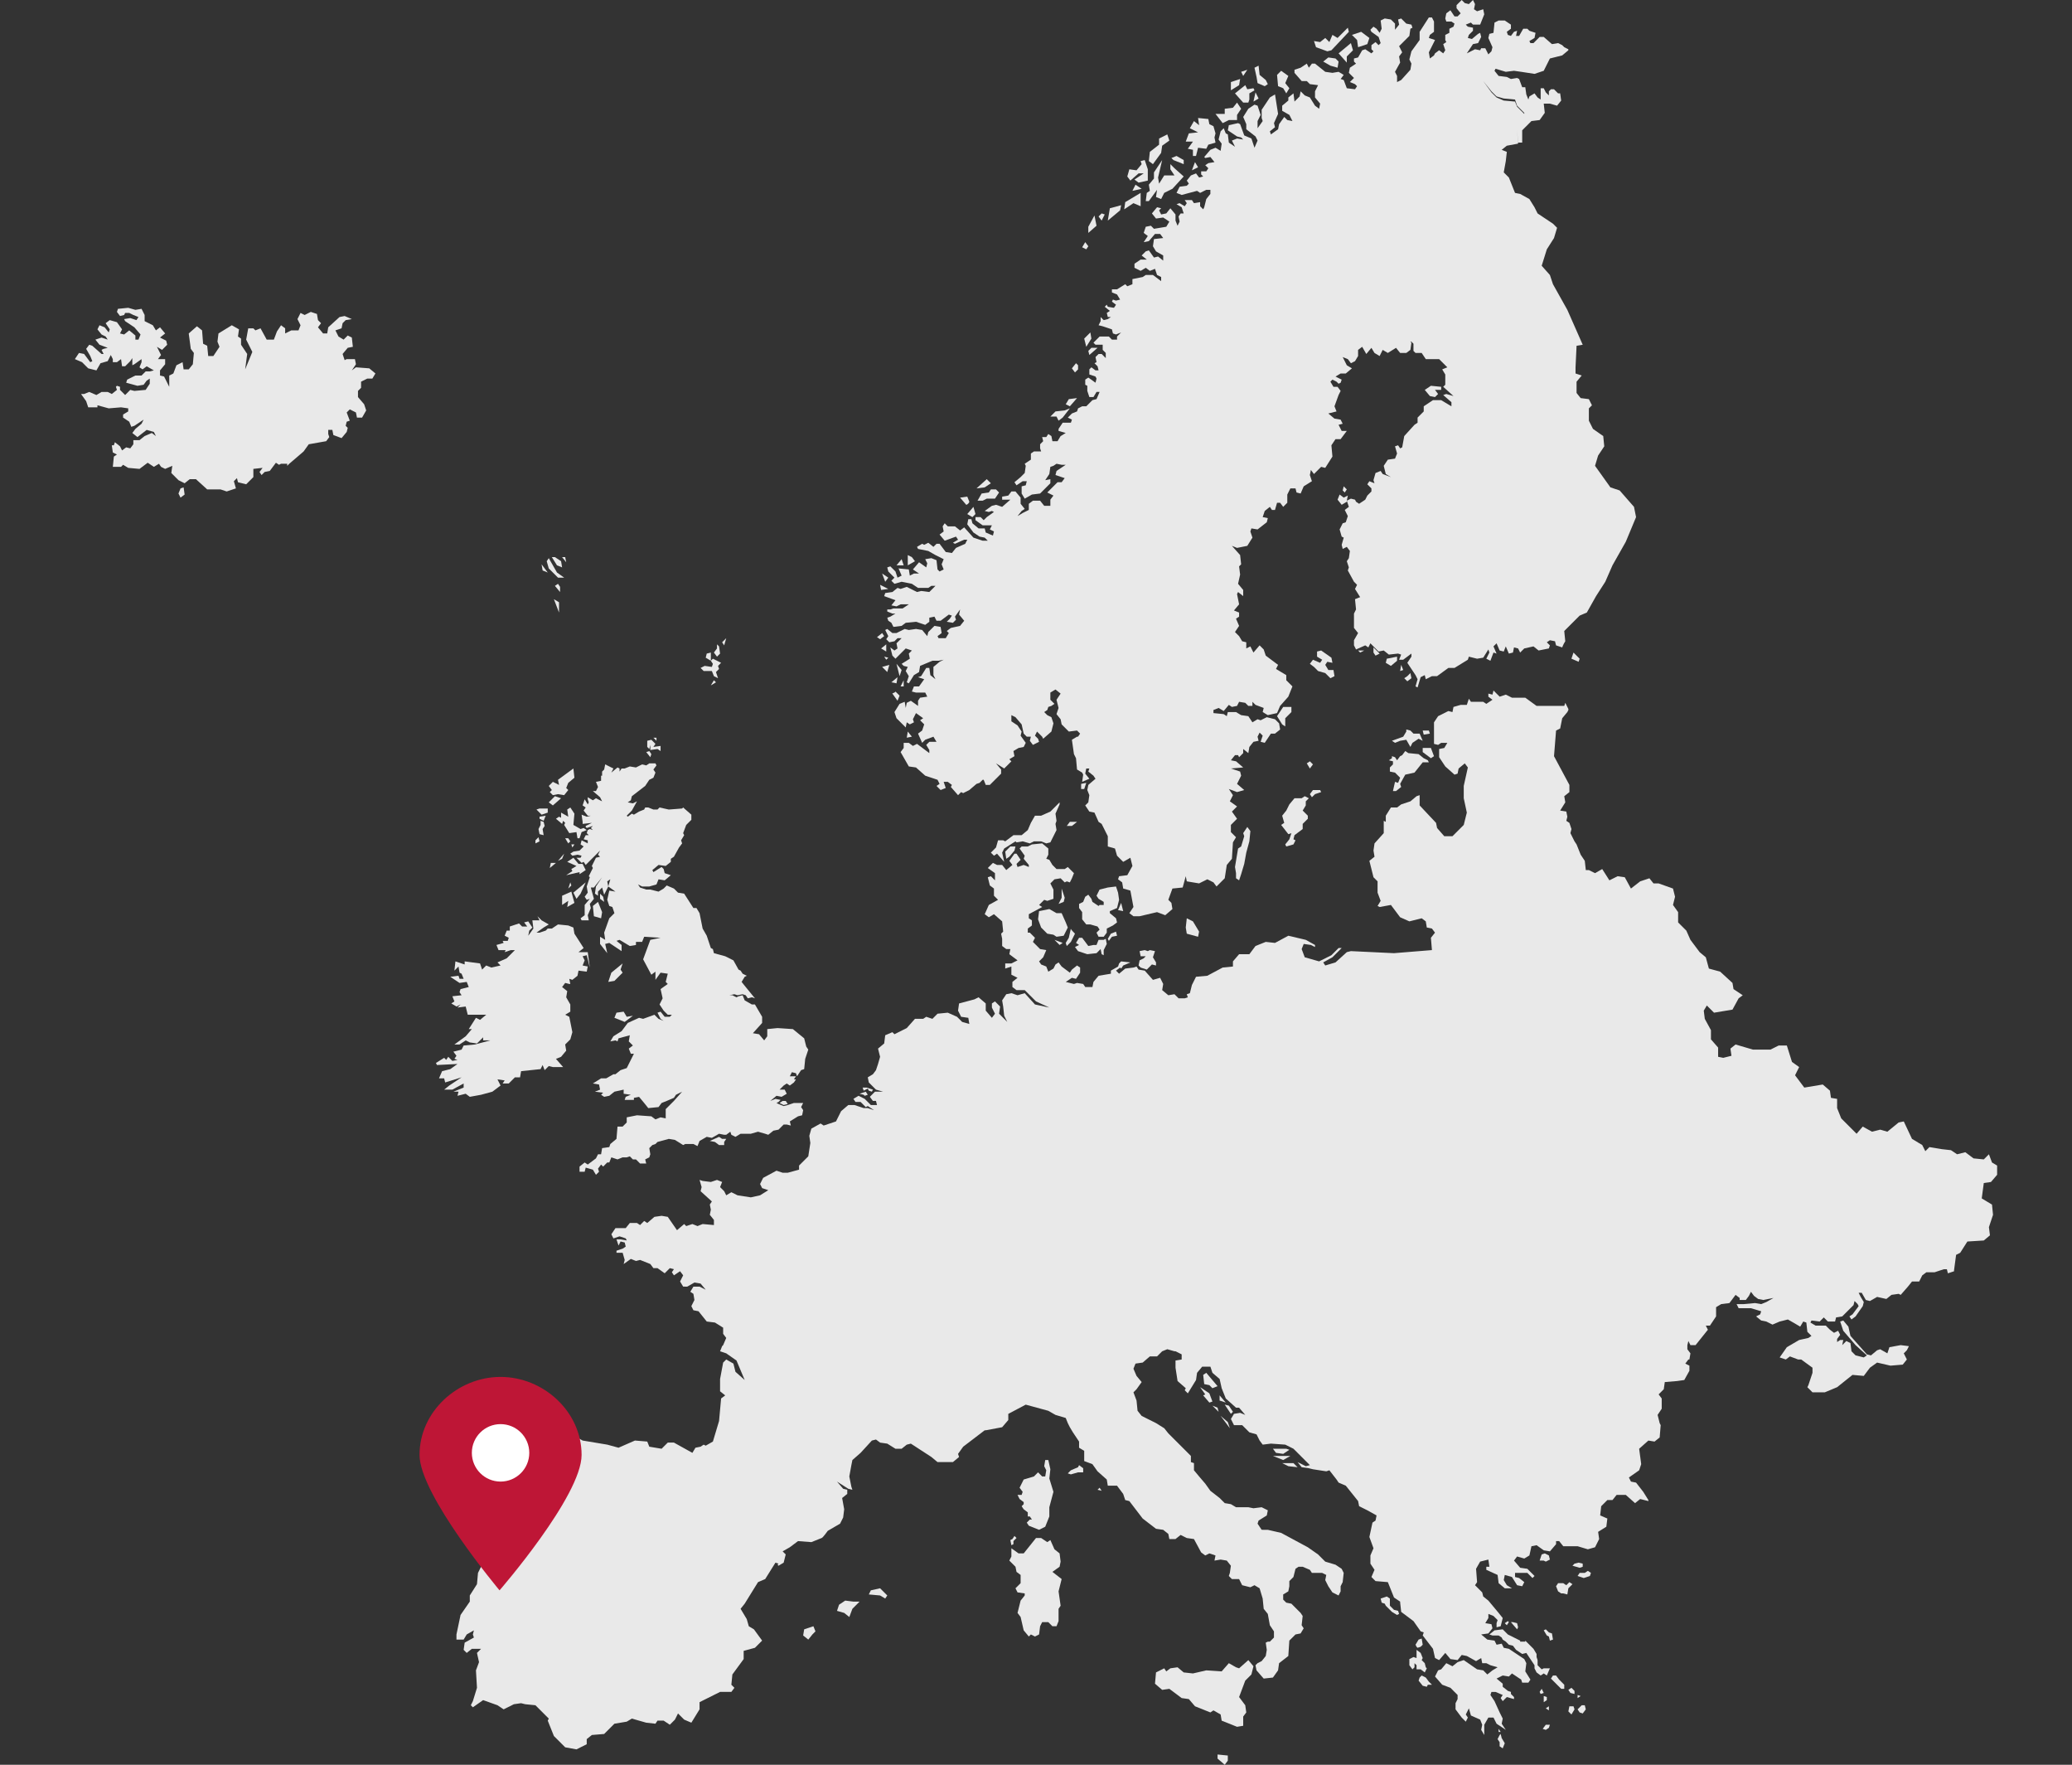 <?xml version="1.0" encoding="utf-8"?>
<!-- Generator: Adobe Illustrator 21.0.2, SVG Export Plug-In . SVG Version: 6.00 Build 0)  -->
<svg version="1.1" id="AVOINE" xmlns="http://www.w3.org/2000/svg" xmlns:xlink="http://www.w3.org/1999/xlink" x="0px" y="0px"
	 viewBox="0 0 202 172" style="enable-background:new 0 0 202 172;" xml:space="preserve">
<rect x="0" y="0" width="202" height="172" fill="#333333" stroke="none"/>
<style type="text/css">
	.st0{fill:#E9E9E9;}
	.st1{fill:#BE1636;}
	.st2{fill:#FFFFFF;}
</style>
<g>
	<polygon class="st0" points="153.9,64.5 154,64.2 153.4,63.6 153.2,64.2 	"/>
	<polygon class="st0" points="104.1,90.4 103.9,89.9 103.5,89 103,89 102.3,88.6 101.3,88.8 101.2,89.6 101.5,90.4 102.1,91 
		102.7,91.1 103,91.3 103.7,91.2 	"/>
	<polygon class="st0" points="103.3,92.1 103.6,91.9 102.8,91.6 	"/>
	<polygon class="st0" points="103.8,87.5 103.5,86.6 103.5,87.5 103.2,88.1 103.7,87.9 	"/>
	<polygon class="st0" points="104.3,80.1 104,80.5 104.5,80.5 105,80.1 	"/>
	<path class="st0" d="M104.4,91.8l0.4-0.8c0,0-0.5-0.5-0.4-0.5l-0.2,0.9l-0.3,0.5l0.1,0.3L104.4,91.8z"/>
	<polygon class="st0" points="98.1,83.7 98.4,83.5 98.9,82.9 99,82.5 98.5,82.5 98,83 	"/>
	<polygon class="st0" points="108.9,88.5 109.1,87.7 109,87 108.8,86.4 108,86.5 107.2,86.7 106.9,87.3 107.1,87.6 107.6,87.9 
		107.6,88.2 107.2,88.2 107.1,88.3 106.5,87.9 106.4,87.6 106.1,87.2 105.8,87.4 105.6,87.9 105.2,88.1 105.2,88.5 105.5,88.9 
		105.5,89.6 105.9,90.1 106.3,90.1 107,90.3 107.2,90.6 106.9,90.9 107.1,91.3 107.6,91.3 107.9,90.9 107.9,90.5 108.5,90.2 
		108.9,89.9 108.8,89.5 108.2,89 108.2,88.8 	"/>
	<polygon class="st0" points="111.1,93.6 111,94.1 111.2,94.3 111.8,94.5 112.3,94 112.7,94.1 112.7,93.8 112.4,93.3 112.6,92.7 
		112.1,92.6 111.9,92.7 111.6,92.6 111.1,92.7 111.2,93.2 111.7,93.2 111.5,93.4 	"/>
	<polygon class="st0" points="108,91.5 108.1,91.7 108.4,91.3 108.9,91.2 108.8,90.8 108.3,91 	"/>
	<polygon class="st0" points="109.3,88 109,88.7 109.5,88.8 	"/>
	<polygon class="st0" points="103.3,78.2 102.4,79.1 101.5,79.5 100.9,79.5 100.5,80.2 100.2,80.9 99.6,81.4 98.8,81.4 98,82 
		97.8,81.9 97.3,81.9 97.1,82.6 96.6,83.1 96.9,83.4 97.2,83.2 97.9,84 97.7,83.1 97.9,82.7 99,82 99.1,82.1 99.7,82 100.4,82.2 
		100.8,82 101.5,82 102,82.2 102.4,82.1 103,80.9 102.9,80.3 103,80 102.9,79.3 103.3,78.4 	"/>
	<polygon class="st0" points="106,93 106.9,92.9 107.3,92.5 107.4,93 107.6,93.1 107.6,92.6 107.9,92 107.8,91.5 107.6,91.6 
		107.1,91.6 106.9,92.1 106.6,92.1 106.1,92.2 105.5,91.4 105.2,91.4 104.9,91.9 105.2,92.1 104.8,92.3 105.1,92.7 	"/>
	<polygon class="st0" points="115.6,90.4 115.7,91 116.8,91.3 116.9,90.8 116.3,89.8 115.7,89.5 	"/>
	<polygon class="st0" points="122.6,8.1 123.3,8.4 123.6,8.2 123.4,7.8 122.8,7.3 122.7,6.4 122.3,6.6 122.5,7.5 	"/>
	<polygon class="st0" points="96.6,47.1 96.2,46.7 95.2,47.6 96,47.5 	"/>
	<polygon class="st0" points="87.7,65.9 87.9,65.3 87.4,64.7 	"/>
	<polygon class="st0" points="88.1,66.3 87.8,66.9 88.1,66.9 	"/>
	<polygon class="st0" points="111.2,20.1 111.2,18.8 109.7,19.7 109.6,20.4 110.5,19.8 	"/>
	<polygon class="st0" points="111.8,18.8 111.7,19.6 112,19.6 112.8,18.5 112.7,19.2 113.2,19.4 113.5,18.8 114.3,18.4 115.4,17.2 
		114.5,16.4 114.1,16 114.1,16.5 114.5,17.1 113.5,17.1 113,17.9 112.9,17.3 113.3,15.6 112.5,16.8 112.5,17.4 112,18 112.1,18.6 	
		"/>
	<polygon class="st0" points="87.4,66.6 87.5,66 86.9,66.5 	"/>
	<path class="st0" d="M87.7,67.8l-0.4-0.4c0,0.1-0.4,0.2-0.3,0.2l0.5,0.7L87.7,67.8z"/>
	<polygon class="st0" points="96.4,48 95.7,48.1 95.3,48.8 95.8,48.8 96.2,48.6 97,48.6 97.4,48 97.1,47.7 96.6,47.7 	"/>
	<polygon class="st0" points="105.1,36 105.1,35.6 104.9,35.4 104.5,35.9 104.8,36.3 	"/>
	<polygon class="st0" points="103.2,41 103.6,40.7 104.3,39.8 103.8,40 102.9,40.1 102.4,40.6 103,40.6 	"/>
	<polygon class="st0" points="116.2,16.6 116.8,16.3 116.5,15.8 	"/>
	<polygon class="st0" points="129.4,5 129.8,4.9 131.5,3.1 131.4,2.7 130.4,3.7 129.9,3.4 129.6,4.1 129.2,3.7 128.7,4.1 128.1,4 
		128.3,4.6 	"/>
	<polygon class="st0" points="129,6 129.7,6.4 130.4,6.6 130.5,6 130.2,5.7 129.5,5.6 	"/>
	<polygon class="st0" points="105,38.8 104.2,38.9 103.9,39.4 104.3,39.6 	"/>
	<polygon class="st0" points="131.3,6.1 131.3,5.5 131.9,4.9 131.7,4.2 130.5,5.2 	"/>
	<polygon class="st0" points="125.1,8.6 125.4,9.1 125.7,8.6 125.3,8.1 125.6,7.4 124.9,6.9 124.5,7.3 124.6,8.4 	"/>
	<polygon class="st0" points="132.4,4.6 133.3,4.3 133.5,3.7 132.7,3.1 131.8,3.4 132.3,3.9 	"/>
	<polygon class="st0" points="88.5,71.3 88.4,71.9 88.9,71.8 	"/>
	<polygon class="st0" points="122.2,9.9 122.7,9.6 122.4,9 	"/>
	<path class="st0" d="M87.2,56.3l-0.3,0.3l0.3,0.3l0.7-0.2l1,0.2l0.6,0.4h1l0.3-0.2h0.4l-0.6,0.6l-0.8-0.1l-0.4,0.1l-1-0.5l-0.6,0.2
		l-0.3-0.1L87,57.7l-0.7,0.1l-0.1,0.3l1.1,0.4L86.9,59l0.5,0.1l0.4-0.2h0.8L88,59.3h-0.9l-0.3,0.1h-0.3v0.2l0.5,0.2h0.3l-0.5,0.3
		l-0.3,0.1l0.1,0.3l0.3,0.2l0.2,0.4l0.8-0.1l0.4-0.3l1-0.1l0.6,0.2l0.3,0.1l0.4-0.3v-0.4l0.5-0.1l0.2,0.4h0.4l0.8-0.6l0.3,0.1
		l-0.2,0.3l-0.3,0.3l0.6,0.1l0.3-0.3l-0.1-0.3l0.5-0.7l-0.1,0.5l0.5,0.6L93.6,61l-0.9,0.2l-0.4,0.3l0.2,0.2l-0.3,0.5h-0.7L91.4,62
		l0.4-0.3l-0.1-0.6L91.1,61l-0.6,0.6L90.4,62l-0.5-0.6l-0.6-0.1l-0.7,0.1l-0.4-0.1l-0.8,0.4H87l-0.5-0.4l-0.2,0.1l0.3,0.6l-0.2,0.3
		l0.3,0.3l0.5-0.1l0.3-0.3h0.4l-0.5,0.5l0.1,0.5l-0.3,0.2l-0.4-0.3l0.2,0.8l0.3,0.3l1-1l0.6,0.2l-0.3,0.3l0.1,0.5l-0.8,0.5l0.2,0.2
		l0.4,0.1l-0.2,0.4l0.3,0.5l-0.2,0.6l0.2,0.1l0.5-0.8l0.5-0.3l0.1-0.6l1.2-0.5h0.6l0.5-0.1l-0.4,0.2L91,65v0.8l0.2,0.4l-0.5-0.4
		l-0.1-0.7h-0.3l-0.5,0.8L89.5,66l0.6,0.2l-0.5,0.7h-0.5l-0.2,0.5l0.4,0.1h0.9l0.2,0.4L89.7,68l-0.2,0.3v0.5l-0.7-0.5l-0.4,0.2
		L88.3,69l-0.1-0.6l-0.5,0.2l-0.5,0.8l0.2,0.6l0.9,0.9l0.1-0.5l0.3,0.2l0.4-0.2L89,70.1l0.3-0.6L90,70l-0.3,0.2l0.4,0.4l-0.2,0.6
		l-0.4,0.3l0.4,0.9l0.3-0.3l0.8-0.3l0.3,0.5h-0.7l-0.3,0.3l0.3,0.5v0.3l-1.2-0.9L89,72.7l-0.4-0.3h-0.5v0.5l-0.3,0.4l0.8,1.4
		l0.7,0.1l0.9,0.8l1.2,0.4l0.2,0.4l-0.3,0.2l0.4,0.4l0.5-0.2L92,76.2h0.4l0.4,0.3l-0.1,0.2l0.7,0.8l0.3-0.3l0.2,0.1l0.6-0.3l0.7-0.6
		l0.3-0.1l0.3-0.3h0.1l0.2,0.5h0.4l1.1-1.1V75l-0.5-0.6l0.8,0.5l0.7-0.7L98.4,74l0.5-0.3l-0.1-0.5l0.5-0.3l0.5-0.1l0.2-0.4l-0.5-0.7
		l0.1-0.4l-0.4-0.6l-0.6-0.4v-0.6l0.4,0.2l0.6,0.7l0.2,0.9l0.3,0.3h0.4l-0.1,0.4l0.3,0.4l0.6-0.3l-0.1-0.3l-0.3-0.3l0.2-0.4l0.5,0.5
		l0.1,0.2l0.8-0.7l0.2-0.8l-0.2-0.6l-0.4-0.2l-0.3-0.3l0.3-0.2l0.1-0.3l0.3-0.1l0.3-0.2l-0.4-0.4v-0.7l0.5-0.3l0.5,0.4l-0.4,0.6
		l0.2,0.8l-0.2,0.6l0.4,0.5l0.1,0.5l0.7,0.7l0.8-0.1l0.3,0.3l-0.2,0.3H105l-0.5,0.3l0.2,1.4l0.2,0.4L105,75l0.5,0.3l0.1,0.2
		l-0.1,0.7l0.7-0.3l-0.4-0.5l0.1-0.5h0.3l-0.1,0.3l0.5,0.4l0.2,0.3l-0.7,0.6L106,77l0.2,0.5l-0.1,0.7l-0.3,0.3l0.4,0.6l0.5,0.1
		l0.4,0.9l0.3,0.2l0.6,1.2v1l0.7,0.2l0.2,0.7l0.6,0.6l0.7-0.4l0.2,0.8l-0.5,0.9l-0.8,0.1l-0.1,0.3l0.4,0.3l0.1,0.6l0.7,0.2l0.3,1.6
		l-0.4,0.6l0.4,0.3h0.6l1.7-0.4l0.8,0.3l0.7-0.6l-0.1-0.6l-0.3-0.3l0.4-1.1l1-0.1l0.3-1.1l0.1,0.5l1.2,0.2l0.8-0.4l0.6,0.3l0.3,0.4
		l0.8-0.8l0.2-1.3l0.5-0.6l0.1-1.6l0.3-0.5l-0.5-0.5v-0.7l0.6-0.6l-0.5-0.7l0.5-0.5l-0.7-0.5l0.3-0.6l-0.4-0.6l0.8,0.3l0.7-0.2
		l-0.7-0.6l0.4-0.8l-0.1-0.4l-0.9-0.3l1.2-0.1l-0.7-0.6l-0.5-0.1l0.4-0.5h0.3l0.1,0.2l0.4-0.4V73l0.5,0.4l0.1-0.6l0.4-0.5l0.5-0.1
		l-0.1-0.4l0.2-0.4l0.3,0.3l-0.2,0.6l0.4,0.1l0.6-0.9h0.4l0.5-0.4l-0.1-0.6l-0.4-0.4l-0.8-0.2l-0.6,0.3l-0.3-0.1l-0.5,0.3l-0.4-0.6
		l-0.7-0.1l-0.5-0.3h-0.8l-0.1,0.4l-0.3-0.2l-1-0.1v-0.3l0.5-0.2l0.5,0.3l0.5-0.6l0.3,0.2l0.5-0.1l0.2-0.4l0.6,0.1l0.3,0.3h0.4v-0.4
		l0.3,0.3l0.8,0.3l-0.1,0.4l0.5,0.3l0.9-0.2l0.3-0.7l0.8-0.9l0.4-1l-0.6-0.6v-0.5l-1-0.6l0.2-0.4l-1.2-0.9l-0.2-0.6l-0.4-0.4
		l-0.6,0.7l-0.3-0.6l-0.4,0.2v-0.6l-0.4-0.1l-0.3-0.5l-0.4-0.4l0.4-0.6l-0.3-0.7l0.3-0.2v-0.4l-0.5-0.2l0.5-0.6l-0.2-1l0.1-0.2
		l0.5,0.4v-0.6l-0.5-0.6l0.2-0.9l-0.1-0.8L121,55l-0.1-0.9l-0.8-0.9l0.5,0.2l1-0.2l0.5-0.8l-0.2-0.6l0.1-0.3l0.6,0.1l0.9-0.7
		l0.1-0.4l-0.5-0.1l0.2-0.6l0.5-0.4l0.2,0.3h0.3l0.2-0.7h0.3l0.3,0.4l0.4-0.4v-0.8l0.3-0.6h0.5l0.1,0.4l0.4,0.1l0.3-0.7l0.8-0.5
		l-0.2-0.6l0.1-0.5l0.3,0.4l0.7-0.7l0.4,0.1l0.7-1.1l-0.1-1.1l0.4-0.6h0.5l0.6-0.8h-0.5l-0.3-0.6l0.4-0.1l-0.2-0.4l-0.6-0.1
		l-0.6-0.5l0.8-0.2l-0.2-0.5l0.4-1.1l0.2-0.4l-0.3-0.4H130l-0.3-0.5l0.2-0.2l0.4,0.2l0.2,0.2l0.2-0.1l0.1-0.3l-0.6-0.3l0.5-0.3h0.5
		l0.6-0.5l-0.5-0.3l-0.4-0.8l0.5,0.2l0.3,0.4l0.4-0.2l0.3-0.5v-0.6l0.4-0.3l0.4,0.7l0.5-0.6l0.3,0.5l0.5,0.3l0.3-0.6l0.5,0.3
		l0.8-0.5l0.4,0.5h0.6l0.4-0.3l0.1-0.7l-0.1-0.1h0.1l0.2,0.2v0.7l0.2,0.2h0.6L139,35h1.3l0.8,0.8l-0.5,0.2l0.3,0.5v1l-0.2,0.2l1,0.9
		l-0.7-0.2l-0.3,0.1l0.8,0.7v0.4l-1-0.6h-0.8l-0.9,0.6v0.5l-0.6,0.6v0.5l-0.3,0.2l-1,1.1l-0.2,1.1l-0.2,0.1l-0.2-0.3l-0.3,0.1
		l0.2,0.7l-0.2,0.5l-0.7,0.1l-0.4,0.6l0.2,0.8l0.5,0.3l-0.8-0.3l-0.2-0.3l-0.5,0.2l-0.2,0.7l0.1,0.3l-0.5-0.2l-0.2,0.3l0.4,0.4v0.3
		l-0.4,0.4l-0.2,0.4l-0.6,0.4l-0.3-0.2l-0.1-0.2l-0.4-0.1l-0.4,0.2l0.1-0.5l-0.4,0.2l-0.4-0.3l-0.2,0.5l0.4,0.5l0.5-0.3v-0.1
		l0.2,0.6l-0.4,0.3l0.3,0.6l-0.2,0.6l-0.3,0.1l-0.3,0.6l0.2,0.7l0.2,0.1l-0.2,0.7l0.1,0.4l0.4-0.2l0.3,0.4l-0.1,0.7l-0.2,0.3
		l0.2,0.6l-0.1,0.3l0.6,1.1l0.3,0.3l-0.2,0.4l0.5,0.8l-0.5,0.2l0.1,1l-0.2,0.4v1.4l0.4,0.5l-0.4,0.7v0.5l0.2,0.4l0.9-0.4l0.3,0.2
		l0.2-0.4l0.8,0.8l0.5-0.1l0.5,0.4l0.9-0.1l0.3,0.1l-0.2,0.5h0.4l0.8-0.6V64l-0.4,0.6l0.8,1.2l0.2,0.4l-0.2,0.7l0.2,0.1l0.3-1
		l0.4-0.2l0.1,0.4l0.6-0.3h0.5l1.1-0.8h0.6l1.3-0.8l0.1-0.3l0.8,0.2l0.6-0.1l0.5-0.8l0.1,0.3l-0.3,0.6l0.4,0.2l0.3-0.8l0.3,0.1
		l-0.3-0.7l0.3-0.3l0.3,0.7l0.4,0.1l0.2-0.5l0.3,0.7l0.4-0.1l0.1-0.5l0.4,0.1l0.2,0.4l0.4-0.4l0.9-0.2l0.5,0.4l1-0.2l0.1-0.3
		l-0.3-0.3l0.3-0.2l0.5,0.1l0.1,0.4l0.6,0.2c0,0,0.1-0.3,0.3-0.6l-0.1-1L154,60l0.7-0.3l0.9-1.6l0.9-1.4l0.7-1.6l1.3-2.3l1-2.4
		l-0.2-1l-1.4-1.6l-0.9-0.3l-1.5-2.1l0.3-1l0.6-0.9l-0.1-1l-1-0.7l-0.4-0.8v-1.2l0.3-0.3l-0.3-0.6l-0.8-0.1l-0.4-0.5v-1.1l0.5-0.6
		l-0.6-0.2v-0.6l0.1-2.1l0.6-0.1l-1.5-3.4l-1.4-2.5l-0.3-0.9l-0.8-0.9l0.5-1.6l0.7-1.1l0.3-1l-0.4-0.4l-1.5-1l-0.3-0.6l-0.5-0.8
		l-0.9-0.5l-0.5-0.1l-0.6-1.5l-0.5-0.5l0.2-1.1l0.1-0.9l-0.5-0.2l0.5-0.4L148,14l-0.1-1.3l0,0l0.1,1.2h0.4v-1.2l0.9-0.9l0.8-0.1
		l0.5-0.7l-0.1-0.9h0.6l0.7,0.2l0.4-0.5l-0.1-0.7h-0.2l-0.4-0.4h-0.3L151,8.9v0.4L150.7,9l-0.2-0.4h-0.3V9v0.7l-0.3-0.2l-0.3-0.4
		l-0.5,0.3L149,9.7l-0.2-0.5l-0.1-0.7h-0.3l-0.3-0.8l-0.2-0.1l-0.6,0.1l-0.4-0.2l-0.8-0.1l-0.4-0.5l0.1-0.2l1,0.3l0.8-0.1l0.7,0.1
		l1.3,0.2l0.9-0.3l0.6-1.2l1.2-0.3l0.6-0.5V4.8l-0.4-0.2l-0.2-0.2l-0.4-0.2l-0.6,0.1l-0.8-0.7h-0.4l-0.6,0.6h-0.3L149.1,4l0.5-0.3
		l0.1-0.5L149.1,3l-0.2-0.2h-0.4l-0.4,0.7h-0.3l0.1-0.5l-0.3,0.1l-0.3,0.4L147,3.4l-0.1-0.3l0.4-0.3V2.4L146.7,2h-0.6l-0.4,0.2
		l-0.1,1l-0.4,0.1l-0.1,0.4l0.4,0.9L145.4,5l-0.3,0.3l-0.3-0.6h-0.4l-0.1,0.2l-0.5-0.1L143,5.2l0.6-0.9l0.5-0.1l0.3-0.6l-0.1-0.4
		l-0.2,0.1l-0.6,0.5l-0.4-0.1l0.1-0.3l0.4-0.4V2.7l-0.5-0.1l-0.2-0.2l0.5-0.2l0.2,0.2h0.7l0.4-1l-0.1-0.5L144,1.1l-0.3-0.2l0.1-0.5
		L143.6,0l-0.4,0.4l-0.4-0.1L142.5,0L142,0.5v0.3l0.4,0.5l-0.3,0.3h-0.3L141.4,1L141,1.3l-0.1,0.5l0.1,0.3h0.5l0.3,0.2l-0.1,0.3
		l-0.4,0.2v0.4l-0.4,0.2v0.5l0.1,0.2l-0.3,0.2l0.2,0.6l-0.2,0.3l-0.4-0.3l-0.4,0.3l-0.1,0.2l-0.4,0.3l-0.1-0.6l0.6-1.2l-0.6-0.2
		l0.1-0.3l0.4-0.3v-1l-0.2-0.4h-0.3l-0.9,1.4v0.8L137.6,5l-0.2,0.8l0.2,0.4l-0.1,0.6l-0.9,1L136.2,8V7.4L136,7l0.5-0.9l-0.1-0.6
		l0.3-0.4l-0.3-0.6l1-1l0.1-0.7l0.2-0.1l-0.1-0.3l-0.5-0.1l-0.5-0.5l-0.3,0.1l0.1,0.5L136,2.9V2.3l-0.4-0.4L135,1.8L134.6,2l0.1,0.8
		l-0.2,0.4l-0.3-0.4l-0.3-0.2l-0.3,0.3l0.1,0.2l0.7,0.5l0.2,0.6l-0.2,0.2l-0.3-0.3l-0.4,0.3v0.4l0.2,0.2l-0.2,0.2l-0.6-0.4l-0.3,0.1
		l-0.4,0.7L132,5.7V6l0.2,0.2l-0.6,0.4l-0.1,0.5l0.5,0.5L131.6,8l0.5,0.2l0.2,0.2l-0.2,0.3l-0.8-0.1L131,7.8l-0.3-0.1l0.3-0.4
		L130.5,7l-0.6,0.1L129.2,7l-1-0.8h-0.3l-0.3,0.4l-0.2-0.4l-0.6,0.4l-0.6,0.2v0.3l0.7,0.8h0.5l0.3,0.3l0.8,0.1l-0.3,0.6v0.6l0.5,0.6
		l-0.1,0.5l-0.4-0.3l-0.5-0.8l-0.5-0.2l-0.4-0.4l-0.1,0.5l-0.5,0.5l-0.1-0.8l-0.5,0.4v0.3l-0.6,0.5v0.5l0.7,0.4l0.3,0.6l-0.5-0.1
		l-0.3-0.3l-0.5,0.7l-0.1,0.5l-0.7,0.5l-0.1-0.3l0.5-0.4l-0.1-0.4l0.4-0.9l-0.3-1.9l-0.5,0.3l-0.8,1.2v0.8l0.1,0.3l-0.5,0.7v-0.7
		l0.3-0.6l-0.3-0.9l-0.3-0.1l-0.6,0.4l-0.5,0.8l0.3,0.7v0.5l0.9,0.7l0.2,0.4l-0.3,0.7l-0.3-0.9l-0.7-0.3l-0.4-1.1l-0.2-0.1l-0.9,0.2
		l-0.1,0.5l0.9,0.6l0.4,0.1l0.2,0.2l-0.6-0.1l-0.5,0.2l0.3,0.6l-0.6-0.4l-0.1-0.8l-0.2-0.1l-0.2-0.5l-0.3,0.3l-0.2,0.8l0.3,0.4
		l-0.1,0.7l-0.5-0.3l-0.5,0.2l-0.6,0.7l0.1,0.1l0.5-0.1l0.4,0.5l-0.6,0.1l-0.3,0.2l0.3,0.3l-0.2,0.3h-0.5V17l0.2,0.2l-0.4,0.1
		l-0.3-0.4l-0.5,0.2l-0.4,0.5l0.2,0.3l-0.2,0.2l-0.7,0.1l-0.3,0.6l0.5,0.2l1.5-0.4l0.3,0.2l0.6-0.3h0.4v0.4l-0.4,0.5l-0.2,0.8
		l-0.1,0.2l-0.3-0.3v-0.4l-0.6,0.1l-0.2-0.3h-0.7l0.2,0.3l-0.2,0.3l-0.5-0.3l-0.3,0.1l0.5,0.3l0.2,0.6h-0.3l-0.2,0.3l0.1,0.5
		l-0.2,0.4l-0.2-0.5v-0.6l-0.5-0.6l-0.4,0.5l-0.5,0.1l-0.2-0.4l0.2-0.2l-0.4-0.1l-0.5,0.6l0.4,0.5l0.7-0.1l0.6,0.4l-0.3,0.5
		l-1.2,0.2l-0.3-0.3l-0.5,0.1l-0.2,0.6l0.4,0.3l-0.4,0.6l0.5-0.1l0.6-0.7h0.5l0.3,0.4l-0.9,0.1l-0.1,0.7l0.3,0.5l0.7,0.4v0.5
		l-0.5-0.4l-0.4,0.1l-0.5-0.7l-0.3,0.1l-0.4,0.4l0.5,0.4h-0.6l-0.6,0.4v0.4l0.6,0.3l0.5-0.3l0.4,0.3l0.5-0.2l0.2,0.6l0.4,0.2v0.4
		l-0.8-0.6h-0.7l-0.3,0.2l-1,0.2v0.5l-0.5,0.2l-0.2-0.2l-0.8,0.5h-0.5v0.3l0.5,0.2l0.3,0.5l-0.4,0.1l-0.3-0.1l-0.1,0.2l0.4,0.3
		l-0.2,0.3l-0.6-0.1l-0.1-0.2l-0.2,0.2l0.5,0.4l-0.3,0.2l0.1,0.4h0.3l-0.3,0.2l-0.4,0.1l-0.3-0.3v0.4l-0.2,0.4l0.4,0.1l0.9,0.3
		l0.1,0.4l0.3,0.1l0.5-0.2l-0.4,0.4v0.3h-0.5l-0.3-0.3h-0.9l-0.6,0.6l0.2,0.2h0.7v0.5l0.3,0.3v0.5l-0.4-0.4h-0.3l-0.3,0.3l0.1,0.5
		l-0.2,0.1l0.3,0.3l0.1,0.4h-0.3l-0.4-0.3l-0.2,0.2v0.5l0.6,0.2l0.1,0.2l-0.1,0.4l-0.7-0.5l-0.3,0.2v0.5l0.2,0.1v0.5l0.2,0.6h0.4
		l0.3-0.5h0.3l-0.3,0.7l-0.4,0.1l-0.6,0.6h-0.4l-0.4,0.2l-0.1,0.3l-0.5,0.2l-0.4,0.4l0.4,0.2l-0.1,0.3h-0.8l-0.4,0.6V42l0.7,0.2
		l-0.5,0.3l-0.3,0.5h-0.5l-0.1-0.5l-0.3-0.2l-0.2,0.3h-0.4l0.1,0.4l-0.3,0.3v0.4l0.1,0.3h-0.7l-0.3,0.2v0.6l-0.6,0.4l0.1,0.2
		l-0.1,0.7l-0.4,0.4L98.9,47l0.2,0.3l0.6-0.4h0.4l-0.1,0.4l-0.4,0.1v0.7l0.3,0.5l0.7-0.4l0.8-0.1l1-1v-0.4l-0.5,0.1l0.4-0.6l0.1-0.7
		l0.3-0.1l0.3-0.2l0.5,0.1h0.4l-0.9,0.6l-0.1,0.4l0.9,0.3l-0.3,0.4h-0.4l-1,1l0.6,0.3l-0.3,0.4v0.6h-0.6l-0.4-0.5h-0.7l-0.4,0.3v0.6
		L99.7,50l-0.5,0.3l0.4-0.5l0.3-0.2l-0.4-0.5v-0.6L99,47.9h-0.4l-0.3,0.4l-0.6,0.1v0.3h0.8l-0.8,0.7l-0.6-0.2l-0.4,0.1L96,49.8
		l0.4,0.1l0.3-0.1l0.2,0.1l-0.7,0.5l-0.3,0.3l-0.3-0.3h-0.5v0.3l0.7,0.5h0.9l-0.2,0.4l0.4,0.2l-0.1,0.4l-0.7-0.3L96,51.5h-0.6
		L94.8,51l-0.1-0.4h-0.3l-0.1,0.5l0.6,0.8l0.6,0.4l0.5,0.1l0.3,0.3h-0.5l-0.9-0.3l-0.9-1l-0.4,0.3l-0.5-0.4h-0.7L92.1,51l-0.2,0.3
		l0.1,0.5l-0.4,0.3l0.5,0.6l1.1-0.4l0.2,0.3l-0.5,0.3l0.2,0.1l0.9-0.4h0.3L94.1,53l-0.9,0.4l-0.4,0.5l-0.6-0.1L91.6,53h-0.3L91,53.3
		l-0.5-0.4l-0.4,0.2L89.9,53l-0.5,0.3l0.1,0.2l1,0.2l0.7,0.4l0.8,0.4L91.8,55l0.2,0.5l-0.4,0.2l-0.2-0.2l-0.1-0.9l-0.5-0.2l-0.6,0.1
		l0.2,0.4l-0.1,0.4l-0.7-0.5L89,55.5l0.6,0.4h-0.5l-0.4,0.2l-0.1-0.6l-1-0.1l0.3,0.7l-0.4,0.2l-0.2-0.6l-0.5-0.5l-0.3,0.1l0.1,0.4
		L87.2,56.3z M144.6,7.9l0.8,1l0.5,0.5l0.7,0.2l1.1,0.1l0.2,0.6l0.7,0.7v0.1l-0.7-0.7l-0.2-0.5l-1.1-0.1l-0.7-0.3L145.4,9L144.6,7.9
		L144,7.4L144.6,7.9z M126.9,13.4l-0.1,0.3l0,0L126.9,13.4z"/>
	<polygon class="st0" points="120.9,7.7 120,8 120,8.8 120.8,8.3 	"/>
	<polygon class="st0" points="121.6,6.8 121,7 121.2,7.4 	"/>
	<polygon class="st0" points="115.8,14.5 116.3,14.6 116.3,15.2 116.6,15.2 116.8,14.4 117.6,14.5 117.8,14.1 118.5,13.9 
		118.4,13.4 118.5,13 118.3,12.3 117.9,12.1 117.8,11.6 116.8,11.5 116.9,12.2 116.4,11.8 116,12.5 116.8,12.9 115.9,13 115.6,13.8 
		116.3,13.8 	"/>
	<polygon class="st0" points="119.8,11.7 120.6,11.7 120.6,11.2 121,10.6 120.6,10 120.2,10.5 119.4,10.6 119.4,11.1 118.5,11.1 
		119.2,12 	"/>
	<polygon class="st0" points="94.8,50.4 95.1,50.1 94.9,49.4 94.3,50.1 	"/>
	<polygon class="st0" points="121.4,8.3 120.4,9.1 121.2,10 121.7,10 121.8,9.7 121.8,9.1 122.3,8.8 122.2,8.6 121.6,8.7 	"/>
	<polygon class="st0" points="106.1,24 105.8,23.6 105.5,24.1 105.9,24.3 	"/>
	<polygon class="st0" points="110.4,18.6 111.3,18.4 110.7,18 	"/>
	<polygon class="st0" points="109.3,20 108.2,20.3 108,21.5 109.2,20.5 	"/>
	<polygon class="st0" points="107.7,20.9 107.4,20.8 107.1,21.1 107.4,21.5 	"/>
	<polygon class="st0" points="113.2,14.9 113.3,14.2 114,13.7 113.8,13.1 113,13.5 113,14.1 112.1,14.8 112,15.7 112.4,16 	"/>
	<polygon class="st0" points="86.4,64.3 86.6,64.1 86.2,64 	"/>
	<polygon class="st0" points="111,16.9 111.5,16.9 110.6,17.5 111,17.8 111.9,17.6 111.9,16.5 111.6,15.6 111.2,15.7 111.3,16 
		110.8,16.6 110.1,16.5 109.9,17.2 110.2,17.6 	"/>
	<polygon class="st0" points="86.6,57.4 85.8,57 85.9,57.5 	"/>
	<polygon class="st0" points="86.2,62 86,61.7 85.5,62.1 85.8,62.3 	"/>
	<polygon class="st0" points="86.6,56.3 86,55.9 86.3,56.7 	"/>
	<polygon class="st0" points="115.4,16 115.4,15.6 114.7,15.2 114.2,15.4 114.4,15.6 	"/>
	<polygon class="st0" points="86.7,64.8 86,65 86.5,65.5 	"/>
	<polygon class="st0" points="87.9,54.5 87.4,55.1 88.1,55.1 	"/>
	<polygon class="st0" points="88.9,54.3 88.5,54.1 88.5,55.1 89.2,54.7 	"/>
	<path class="st0" d="M86.4,63.5c0-0.1,0-0.7,0-0.7l-0.5,0.4L86.4,63.5z"/>
	<path class="st0" d="M94.5,48.9l-0.2-0.5l-0.7,0.1l0.6,0.7C94.3,49.2,94.5,49,94.5,48.9z"/>
	<polygon class="st0" points="106.7,21 106.1,22.1 106.1,22.7 106.9,22 	"/>
	<polygon class="st0" points="105.7,33 105.9,33.8 106.4,33 106.3,32.4 	"/>
	<polygon class="st0" points="106.2,34.6 107,33.9 106.4,33.9 106.1,34.2 	"/>
	<polygon class="st0" points="127.3,78.1 127.6,77.8 127.2,77.6 126.9,77.8 126.2,77.8 125.7,78.4 125.4,79 125,79.5 125.2,80.2 
		124.9,80.4 125.6,81.3 125.9,81.2 125.7,81.8 125.3,82.3 125.4,82.5 126.1,82.3 126.3,81.9 126.1,81.8 126.2,81.4 127,80.8 
		127,80.3 127.5,79.8 127.5,79.5 127,79 127.3,78.5 	"/>
	<polygon class="st0" points="128,74.5 127.7,74.2 127.4,74.4 127.7,74.9 	"/>
	<polygon class="st0" points="128.2,77.4 128.8,77.2 128.7,77 128,77 127.7,77.4 127.9,77.7 	"/>
	<polygon class="st0" points="120.8,85.8 121,85.2 121.3,84.2 121.5,83.1 121.8,82 121.9,81 121.6,80.6 121.2,81.2 121.3,81.5 
		121,82.5 120.7,82.7 120.4,84.5 120.5,85.1 120.5,85.6 	"/>
	<polygon class="st0" points="125.3,70.8 125.3,70 125.9,69.4 125.9,68.9 125.1,68.9 124.5,69.8 125,70.6 	"/>
	<polygon class="st0" points="105.9,76.3 105.4,76.4 105.4,76.9 105.7,76.9 	"/>
	<polygon class="st0" points="140.5,37.7 139.5,37.6 138.9,38 139.4,38.6 139.9,38.7 140.2,38.4 139.9,38 140.5,38 	"/>
	<polygon class="st0" points="133,63.4 132.4,63.4 132.6,63.6 	"/>
	<polygon class="st0" points="135.1,64.6 135.6,64.9 136.2,64.4 136.2,64 135.2,64.2 	"/>
	<polygon class="st0" points="136.6,64.8 136.5,65.4 136.8,65.3 	"/>
	<polygon class="st0" points="137.6,66.1 137.5,65.6 137.2,65.9 136.9,66.1 137.2,66.4 	"/>
	<polygon class="st0" points="129.7,66.1 130.1,65.9 130,65.3 129.5,65.3 129.2,64.8 129.4,64.5 129.9,64.6 129.8,64.1 128.8,63.4 
		128.4,63.5 128.4,64 128.9,64.3 128.7,64.6 128,64.3 127.7,64.7 128.1,65 128.5,65.4 129.2,65.6 	"/>
	<polygon class="st0" points="133.9,63.6 134.1,63.9 134.5,63.7 133.9,63.1 	"/>
	<polygon class="st0" points="131.3,47.7 131,47.4 130.9,47.8 131.1,48 	"/>
	<polygon class="st0" points="139.8,73.7 139.5,72.9 138.7,72.9 138.7,73.3 139.5,73.9 	"/>
	<polygon class="st0" points="136,72.4 136.5,72.2 137.1,72.1 137.5,72.8 137.7,72.4 138.3,72 138.7,72.2 138.4,71.5 137.8,71.5 
		137.5,71.2 137.1,71.1 137.1,71.3 136.8,71.8 135.7,72.2 	"/>
	<polygon class="st0" points="137.9,75.3 138.3,74.8 138.7,74.3 139.1,74.3 139.3,74.3 139.2,74.1 138.8,73.9 138.3,73.5 
		137.3,73.4 137,73.2 136.7,73.6 136.5,73.7 136.2,74.1 136,73.8 135.7,73.7 135.7,73.9 135.4,74.1 135.8,74.2 135.8,74.5 
		135.5,74.8 135.5,75.2 136,75.3 136.5,75.8 136.3,76.3 136,76.2 135.8,77.1 136.1,77.1 136.6,76.7 136.5,76.4 137,75.5 	"/>
	<polygon class="st0" points="139.3,71.2 138.7,71.2 138.8,71.6 139.4,71.5 	"/>
	<path class="st0" d="M194.1,115.2l0.6-0.7v-0.9l-0.5-0.3l-0.3-0.8l-0.5,0.5l-1-0.1l-0.8-0.6l-0.8,0.2l-0.6-0.4l-0.9-0.1l-1.2-0.2
		l-0.4,0.4l-0.3-0.6l-1-0.6l-0.8-1.7l-0.5,0.1l-1.1,0.9l-0.7-0.2l-0.8,0.2l-0.9-0.5l-0.6,0.7l-1.5-1.5l-0.4-1v-0.9l-0.6-0.1
		l-0.1-0.7l-0.7-0.6l-1.8,0.3l-0.9-1.2l0.4-0.8l-0.7-0.5l-0.5-1.6h-0.8l-0.8,0.4h-1.7l-1.7-0.5l-0.5,0.4l0.1,0.7l-0.8,0.2l-0.5-0.1
		v-0.9l-0.7-0.8v-0.9l-0.6-1.1l-0.1-0.8l0.3-0.5l0.7,0.7l1.8-0.3l0.6-1.1l0.4-0.3l-0.9-0.6l-0.1-0.6l-1.2-1.1l-1.1-0.3l-0.3-1.1
		l-0.6-0.5l-0.9-1.2l-0.4-0.9l-0.8-0.8v-1l-0.5-0.7l0.2-0.8l-0.2-0.8l-1.4-0.5h-0.5l-0.4-0.5l-0.9,0.3l-0.9,0.7l-0.6-1.1l-0.7-0.1
		l-0.8,0.4l-0.7-1.1l-0.7,0.4l-0.6-0.3h-0.3l-0.1-0.9l-0.4-0.6l-0.4-1l-0.2-0.3l-0.4-0.8l0.1-0.4l-0.2-0.6l-0.3-0.2l0.1-0.4
		l-0.1-0.5l-0.6-0.1l0.5-0.8l-0.1-0.6l0.5-0.4v-0.7l-1.5-2.8l0.2-2.5l0.4-0.2l0.2-1l0.5-0.6l0.1-0.2v-0.1l-0.3-0.6l-0.1,0.3h-2.7
		l-1.1-0.8h-1.3l-0.6-0.3l-0.6,0.2l-0.6-0.6l-0.1,0.4l-0.4-0.1v0.3l0.4,0.3l-0.6,0.4l-0.3-0.2h-1.2l-0.2-0.3l-0.2,0.6h-0.6l-0.7,0.2
		l-0.1,0.5l-0.4-0.1l-1,0.5l-0.4,0.6v2.1l0.4,0.1l0.3-0.2h0.6l-0.3,0.5l-0.5,0.1v0.8l0.6,0.9l0.9,0.8l0.3-0.1l0.1-0.5l0.6-0.5
		l0.3,0.4l-0.4,1.8v0.3v0.9l0.3,1.4l-0.3,1.2l-1.1,1.1h-0.8l-0.7-0.8l-0.1-0.5l-1.6-1.7v-1l-0.3,0.1l-0.6,0.5l-0.9,0.3l-0.4,0.3
		h-0.6l-0.5,0.8v0.6l-0.2-0.1v1.2l-0.9,1l-0.1,0.7l0.1,0.6l-0.5,0.4l0.4,1.6l0.4,0.4V86v1l0.3,0.8l-0.3,0.5l0.2,0.1l1.1-0.2l0.9,1.2
		l0.9,0.4l1.2-0.3l0.4,0.3l0.1,0.6l0.5,0.1l0.3,0.4l-0.4,0.5l0.1,1.2l-3.7,0.3l-4.2-0.2l-0.4,0.1l-1.1,1l-1,0.3l-0.2-0.3l0.9-0.5
		l0.9-0.9h-0.3l-0.7,0.7l-1.2,0.6l-1.4-0.4l-0.3-0.8l0.2-0.5l0.7,0.1l0.4,0.2v-0.2l-0.9-0.5l-1.7-0.4l-1.3,0.7l-0.9-0.1l-1,0.4
		l-0.6,0.8h-1l-0.6,0.7v0.5l-1,0.1l-1.5,0.8l-1.1,0.1l-0.4,0.8l-0.2,0.8l-0.3,0.1l0.1,0.3l-0.3,0.1h-0.6l-0.4-0.4l-0.6,0.1l-0.6-0.5
		l0.1-0.6l-0.3-0.6l-0.7,0.2l-0.8-0.9l-0.6-0.1l-0.2-0.3l-0.3,0.1l-0.8,0.1l-0.6,0.5l-0.3-0.3l0.4-0.3l0.1,0.1l0.2-0.3l0.7-0.3
		l-0.9-0.1l-0.2,0.2l-0.1,0.3l-0.7,0.4v0.3l-1.2,0.2l-0.5,0.6l-0.1,0.5h-0.7l-0.2-0.3l-0.6-0.1l-0.3,0.1l-0.8-0.2l0.6-0.4l0.4,0.1
		l0.4-0.6v-0.5l-0.3-0.2l-0.5,0.4l-0.2,0.3l-0.8-0.6l-0.3-0.4l-0.3,0.2l-0.2,0.4l-0.5,0.3l-0.2-0.5l-0.5-0.2l-0.2-0.3l0.4-0.4
		l0.3-0.7l-0.6-0.1l-0.7-0.7l0.2-0.4l-0.5-0.5h-0.2v-0.4l0.4-0.3v-0.5l-0.3-0.2v-0.4l1.3-0.7l-0.3-0.2l0.5-0.5l0.3,0.1l0.6-0.2v-0.9
		l-0.3-0.6l0.4-0.4l0.6-0.1l0.4,0.4l0.2-0.1l0.3,0.1l0.2-0.4l0.2-0.5l-0.6-0.6l-0.3,0.2H103l-0.4-0.4l-0.3-0.5l-0.3-0.1l0.2-0.4
		v-0.6l-0.6-0.5l-1,0.1l-0.4,0.2h-0.6l-0.2,0.2l0.5,0.7l-0.1,0.3l0.5,0.6v0.2l-0.5-0.2l-0.6,0.2l-0.1-0.3l0.4-0.4l-0.4-0.6h-0.2
		l-0.5,0.7l0.3,0.4l-0.6,0.5l-0.4-0.5h-0.5l-0.4-0.2l-0.5,0.5l0.7,0.5v0.7l-0.4-0.4l-0.3,0.1l0.2,0.8l0.4,0.3v0.7l0.4,0.4l-0.9,0.5
		L96,89.1l0.4,0.3l0.5-0.3l0.8,0.7l0.1,1L97.6,91l0.1,0.5v0.1v0.6l0.4,0.3h0.4L98.4,93l0.8,0.6l-0.6,0.3H98v0.5l0.6-0.2V95l0.6,0.3
		l-0.5,0.4v0.5l0.4,0.3h0.8l1.1,1.1l1.3,0.6l-1.4-0.3l-1-1.1L99.2,97l-0.6-0.2l-0.5,0.1l-0.4,0.6l0.1,0.6l0.1,0.9l0.3,0.6l-0.8-0.8
		l0.1-0.7L97,97.6l-0.3,0.2v0.4l0.3,0.6l-0.3,0.4l-0.6-0.7v-0.7l-0.7-0.6L95,97.4l-1.5,0.4l-0.1,0.7l0.3,0.6l0.7,0.1l0.1,0.6
		l-0.7-0.2l-0.5-0.5l-0.9-0.4l-1,0.1l-0.5,0.5l-0.6-0.2L90,99.3h-0.8l-0.8,0.9l-1.2,0.6l-0.2-0.2l-0.7,0.3l-0.1,0.8l-0.6,0.5
		l0.2,0.8l-0.2,0.7l-0.2,0.6l-0.3,0.4l-0.5,0.3l0.1,0.5l0.7,0.7l0.7,0.2h-0.8l-0.3,0.3l-0.2,0.2l0.3,0.4h0.3l0.1,0.4h-0.6l-0.6-0.6
		l-0.6-0.3l-0.5,0.3l0.2,0.3h0.5l0.5,0.5l0.2-0.1l0.6,0.4l-0.6-0.2h-0.4l-0.9-0.3h-0.6l-0.7,0.6l-0.4,0.8l-0.1,0.2l-1.2,0.4
		l-0.3-0.2l-0.9,0.5l-0.2,0.7l0.1,0.7l-0.2,1.3l-0.9,0.9v0.4l-1.1,0.3h-0.5l-0.6-0.2l-1.3,0.7l-0.3,0.6l0.2,0.4l0.6,0.2l-0.8,0.5
		l-0.9,0.2l-1.3-0.2l-0.6-0.3l-0.5,0.3l-0.2-0.4l-0.4-0.4l0.2-0.5l-0.5-0.2l-0.6,0.2l-0.8-0.1l-0.3-0.1l0.2,0.7l-0.1,0.4l1.1,1
		l-0.2,0.3l0.1,0.5l-0.1,0.5l0.4,0.5v0.5l-1.1-0.1l-0.5,0.2l-0.5-0.2l-0.6,0.2l-0.2-0.2l-0.7,0.6l-0.9-1.3l-0.6-0.1l-0.7,0.1
		l-0.7,0.6l-0.3-0.2l-0.4,0.4l-0.3-0.2h-0.7l-0.4,0.5h-1l-0.4,0.6l0.2,0.4l0.6-0.2l0.6,0.2l0.1,0.2l-0.6-0.1h-0.4l0.2,0.6l0.2-0.4
		l0.4,0.1l0.1,0.4l-0.3,0.2l-0.6,0.2v0.2h0.6l0.2,0.7l-0.1,0.4l0.7-0.5l0.5,0.2l0.4-0.1l1,0.4l0.3,0.4h0.4l0.7,0.5l0.5-0.5l0.4,0.1
		l-0.2,0.3l0.2,0.3l0.6-0.4l0.3,0.4l-0.3,0.6l0.3,0.5H67l0.7-0.4l0.6,0.1l0.5,0.6l-0.6-0.3h-0.6l-0.3,0.5l0.3,0.2l0.1,0.6l-0.3,0.6
		l0.2,0.4l0.5,0.1l0.8,1l0.8,0.1l0.8,0.5v0.6l0.3,0.4l-0.3,0.7l-0.1,0.1l-0.2,0.5l0.6,0.2l1,0.7l0.8,1.9l-0.9-0.8l-0.2-0.8l-0.7-0.4
		l-0.3,0.3l-0.3,1.6v1.2l0.5,0.4l-0.4,0.3l-0.2,2.2l-0.6,2l-0.7,0.4l0,0l-0.2-0.1l-0.3,0.2l-0.5,0.1l-0.3,0.5l-1.8-1h-0.6l-0.6,0.6
		l-1.2-0.2l-0.2-0.5l-1.2-0.1l-1.6,0.7l-1.1-0.3l-2.4-0.4l-0.9-0.5l-0.2-0.3l-1.1,0.3l-0.9,0.3l-0.8-0.3h-0.7l-0.6,0.5l-0.7-0.9
		l-0.8-0.2l-0.5,0.3l-0.2-0.2l-1.2,0.7l0.1,0.5l0.4,0.3l-0.5,0.4l-1.1,0.1l-0.4-0.2l-1.3,0.5l-0.3,0.7l0.3,0.7l0.4-0.1v0.4l0.3,0.1
		l-0.2,0.9l0.2,0.1l0.5-0.5l-0.1,0.7l0.3,0.2l-0.4,0.4l0.6,0.1l-0.8,0.7v0.2l1.5-0.2h0.1l-1.1,0.2v0.7l0.5,1.1l-0.2,2.1l0.1,0.3
		l-0.2,1l0.4,0.5l-0.3,0.5l-0.4,0.8l-0.1,1.1l-0.7,1.1v0.6l-0.9,1.3l-0.4,1.9v0.5h0.7l0.3-0.5l0.7-0.4l-0.1,0.4l0.1,0.3l-0.9,0.5
		l-0.1,0.7l0.3,0.3l0.5-0.4h0.9l-0.4,0.4l0.2,0.9l-0.3,0.8l0.1,1.7l-0.4,1.3l-0.2,0.4l0.2,0.2l1-0.7l1.4,0.5l0.6,0.4l1-0.5l0.7-0.1
		l0.4,0.1l1,0.1l1.3,1.3l-0.1,0.2l0.6,1.5l1.1,1.1l1.1,0.2l1-0.5v-0.5l0.5-0.4l1.2-0.1l1-1l1.2-0.2l0.5-0.3l1.4,0.4l0.9,0.1l0.2-0.3
		h0.6l0.6,0.4l0.5-0.5l0.3-0.6l0.6,0.6l0.7,0.3l0.8-1.3v-0.7l2-1h1.1l0.3-0.4l-0.3-0.3l0.1-1l1.1-1.5v-0.8l1.1-0.3l0.7-0.7l-0.8-1.1
		l-0.5-0.3l-0.2-0.7l-0.6-1l0.4-0.5l1.3-2.1l0.7-0.3l1-1.6l0.3,0.1l-0.1,0.1l0.1,0.1l0.5-0.3l0.2-0.8l-0.3-0.3l0.7-0.4l0.8-0.6
		l1.3,0.1l1-0.4c0.1,0,0.6-0.7,0.6-0.7l1.2-0.7l0.3-0.6l0.1-0.8l-0.2-1.1l0.5-0.4v-0.4l-0.4-0.1l-0.6-0.7l1.1,0.7l0.4,0.1l-0.1-0.3
		l-0.2-1l0.2-1.1l0.1-0.5l0.8-0.7l1.1-1.2l0.4-0.1l0.4,0.3l0.7,0.1l0.8,0.5h0.6l0.5-0.4l0.4-0.1l2,1.3l0.6,0.5h1.5l0.6-0.5l-0.1-0.3
		l0.5-0.7l2.1-1.6h0.1l1.6-0.3l0.6-0.7v-0.6l1.7-0.9l2.2,0.6l0.7,0.4l1,0.3l0.2,0.5l0.2,0.4l0.3,0.5l0.6,0.9v0.6l0.5,0.3v1l0.8,0.3
		l0.5,0.7l0.9,0.8l0.1,0.6h0.9l0.6,0.8l0.2,0.6l0.4,0.1l1.3,1.7l1.3,1l0.7,0.1l0.5,0.4l0.1,0.5h0.6l0.5-0.4l0.6,0.3l0.7,0.1l0.7,1.3
		l0.4,0.3l0.4-0.2l0.6,0.2l-0.1,0.5l0.6-0.1l0.6,0.1l0.4,0.5l-0.1,0.7l-0.1,0.3l0.3,0.3h0.7l0.3,0.6l0.8,0.2l0.4-0.2l0.5,0.3l0.3,1
		l0.1,1l0.4,0.5l0.2,1.1l0.4,0.6v0.6l-0.4,0.4h-0.2l-0.2,0.1l0.1,0.7l-0.1,0.6l-0.4,0.5l-0.4,0.2l-0.2,0.2l0.1,0.5l0.7,0.8l0.9-0.1
		l0.5-0.7l0.1-0.7l0.9-0.7l0.1-1.5l0.6-0.6l0.5-0.1l0.3-0.5l-0.2-0.3l0.1-0.9l-0.2-0.3l-0.9-0.9l-0.5-0.1l-0.3-0.3v-0.5l0.5-0.3
		l0.1-0.5v-0.5l0.4-0.4l0.2-0.8l0.3-0.2h0.4l0.7,0.3l0.2,0.3h1l0.4,0.2l-0.1,0.5l0.3,0.6l0.4,0.6l0.6,0.3l0.1-0.2l0.1-0.2v-0.5
		l0.2-0.4l0.1-0.9l-0.2-0.4l-0.6-0.4l-1-0.3l-0.7-0.7l-1-0.7l-2.6-1.4l-1.3-0.3H123l-0.4-0.6l0.1-0.3l0.8-0.5l0.1-0.5l-0.6-0.3
		l-0.8,0.1l-0.5-0.1h-1.2l-0.5-0.3l-0.6-0.1l-0.5-0.5l-0.9-0.7l-0.5-0.7l-0.6-0.7l-0.5-0.6v-0.7l-0.3-0.1v-0.6l-2.2-2.2l-0.4-0.5
		l-0.8-0.5l-1.4-0.7l-0.4-0.5l-0.1-1l-0.3-0.8l0.3-0.3l0.5-0.7l-0.5-0.6l-0.3-0.7l0.2-0.5l0.7-0.1l0.7-0.6h0.7l0.5-0.5l0.5-0.2
		l0.7,0.2h0.1l0.6,0.3v0.5l-0.6,0.1v0.6v0.1l0.2,1.3l0.8,0.7l-0.1,0.2l0.3,0.3l0.8-1.3l0.1-0.7l0.5-0.6h0.8l0.2,0.6l0.7,0.6l0.2,0.9
		l0.4,1l1,0.9h0.3l0.6,0.7l-0.5-0.2l-0.6,0.1l-0.3,0.5l0.3,0.6h0.8l0.7,0.7l0.7,0.2l0.3,0.6l0.3,0.4l0.8-0.1l1.4,0.1l0.8,0.4
		l1.6,1.6l-0.4,0.1l-0.8-0.4l0.4,0.5l0.7,0.1l0.4,0.1l1.3,0.2l0.3-0.1l0.7,0.9l0.2,0.3l0.7,0.3l1.2,1.5l0.1,0.5l0.8,0.4l0.9,0.5
		l-0.1,0.5l-0.3,0.2l-0.3,1.4l0.4,1.1l-0.3,0.7v0.8l0.4,0.6l-0.3,0.7l0.4,0.4l1.2,0.1l0.6,1.5l0.6,0.4v0.1l0.1,0.9l1.2,0.9l0.7,1
		l0.3,0.1l-0.1,0.3l1,1.3l0.2,0.9l0.4,0.2l0.6-0.7l0.5,0.6l0.7,0.1l0.4-0.5l0.5,0.1l0.9,0.5l0.5-0.3l0.1,0.5h0.4l0.4,0.2l0.7,0.2
		l-0.5,0.3l-0.5,0.4l-0.4-0.4l-0.6-0.1l-1.3-0.9l-0.6,0.2l-0.5,0.4l-0.6-0.3l-0.5,0.6l-0.3,0.1l-0.3,0.6l0.7,0.8l0.8,0.3l0.7,0.7
		v0.4l-0.2,0.4v0.6l0.6,0.8l0.4,0.4l0.2-0.4l-0.2-0.3l0.3-0.6l0.2,0.7l0.9,0.4l0.2,0.5l-0.1,0.5l0.3,0.5v-1l0.4-0.7h0.5l0.3,0.6
		l0.9,0.6l-0.4-0.6l0.1-0.5l-0.3-0.6l-0.5-1.1l-0.4-0.6l0.1-0.3h0.4l0.7,0.3l-0.2,0.3l0.2,0.3l0.4-0.4l0.7,0.2v-0.2l-0.3-0.3v-0.2
		l-0.3-0.1l-0.5-0.4v-0.3l-0.6-0.5l0.6-0.3l0.6,0.1l0.3-0.3l0.9,0.6l0.1,0.3h0.6l0.2-0.3l-0.5-0.8l0.1-0.8l-0.2-0.4l-1.5-1l-0.5-0.1
		l-0.2-0.4l-0.5,0.1l-0.2-0.4l-0.7-0.1l-0.6-0.5l0.7-0.1l0.4-0.5l-0.1-0.4l-0.6-0.1l0.3-0.5v-0.4l0.5,0.2l0.4,0.4l-0.1,0.3v0.4
		l0.4-0.1l0.2-0.8l-0.4-0.5l-1-1.2l-0.5-0.4l-0.1-0.4l-0.7-0.7l0.2-0.3l-0.1-1.3l0.4-0.7l0.8-0.2l0.1,0.7h-0.3v0.3l1.1,0.5l0.1,0.8
		l0.6,0.5h0.7l-0.5-0.3l-0.3-0.5l0.1-0.5l0.7,0.2l0.5,0.8l0.5,0.1l0.2-0.4l-0.5-0.4l-0.4-0.1v-0.4h1.2l0.5,0.5l0.2-0.2l-0.7-0.7
		l-0.7-0.1l-0.6-0.7l0.3-0.4l0.7,0.2l0.5-0.3l0.2-0.9l0.5-0.1l0.7,0.5l0.6,0.1l0.6-0.7v-0.3h0.3l0.4,0.5h1.4l1,0.3l0.7-0.2l0.4-0.8
		l-0.1-0.7l0.8-0.5l0.1-0.8l-0.7-0.3l0.1-0.9l0.6-0.6h0.5l0.4-0.5h0.9l0.9,0.8l0.5-0.4l0.8,0.2v-0.1l-0.5-0.8l-0.7-0.9l-0.5-0.1
		l-0.2-0.4l1-0.7l0.2-0.6l-0.2-1.5l0.9-0.8l0.6,0.1l0.5-0.4l0.1-1.2l-0.1-0.2l-0.2-0.8l0.4-0.6v-1l-0.3-0.4l0.5-0.5l0.1-0.7l1.2-0.1
		l0.7-0.1l0.5-0.9v-0.5l-0.4-0.2l0.3-0.4h0.1l0.1-0.6l-0.3-0.4v-0.4l0.1-0.4l0.2,0.4h0.5l1.2-1.5l-0.2-0.4h0.4l0.6-0.9v-0.9l0.5-0.3
		l0.8-0.1l0.6-0.8l0.4,0.3v0.2h0.6l0.3-0.4l0.2-0.4l0.3,0.4l0.4,0.3l0.5,0.1l1-0.2l-0.7,0.4l-0.5,0.2l-0.6-0.1l-1.1,0.1h-0.7
		l0.2,0.4h1.2l1,0.3l-0.1,0.3l-0.4,0.2l0.5,0.4l0.5,0.1l0.6,0.3l0.7-0.3l0.8-0.2l0.7,0.4l0.5,0.3l0.3-0.5l0.3,0.1l0.1,0.9l0.4,0.4
		l-0.3,0.2l-0.9,0.2l-1.2,0.7l-0.7,1l0.6,0.2l0.4-0.3l0.8,0.3h0.3l1.1,0.8v0.5l-0.4,1.2l-0.1,0.2l0.5,0.5h1.2l1.2-0.5l1.5-1.2
		l1.1,0.1l0.6-0.8l0.7-0.5l1.3,0.3l1.2-0.1l0.4-0.5l-0.3-0.6l0.3-0.3l0.2-0.4l-0.8-0.1l-1.1,0.2l-0.2,0.6l-0.7-0.4l-0.3,0.1
		l-0.6,0.5L182,132l-1.6-1.8l-0.2-0.9l-0.5-0.6l-0.3,0.1l0.3,0.9l1.2,1.4l1.1,1l-0.3,0.2l-0.8-0.2l-0.4-0.4l-0.1-0.8l-0.4-0.2
		l-0.4,0.4l0.1-0.5h-0.3l-0.3,0.2v-0.3l0.3-0.4l-0.2-0.4l-0.4,0.2l-0.4-0.3l-0.4-0.4h-1l-0.5-0.3l0.1-0.2l0.8,0.1l0.4-0.4l0.4,0.4
		h0.7l0.1-0.4l0.6-0.1l1.1-1.1l0.1-0.4l0.3,0.3l0.1,0.2l-0.6,0.8l-0.3,0.2l0.2,0.3l0.4-0.3l0.7-1l0.1-0.4l-0.3-0.5l-0.2-0.4h0.3
		l0.4,0.7l0.4,0.1l0.7-0.4l0.9,0.2l0.5-0.4l0.7-0.1l0.2,0.1l0.7-0.8l0.4-0.5h0.7l0.3-0.6l0.4-0.3h0.8l0.9-0.3h0.3l0.1,0.4l0.6-0.2
		v-0.1l0.2-1.5l0.4-0.2l0.7-1.1l1.6-0.1l0.6-0.5l-0.1-0.8l0.4-1.2l-0.1-1l-1-0.6l0.2-1.5L194.1,115.2z"/>
	<polygon class="st0" points="118.7,137.2 118.2,137 118.8,137.6 	"/>
	<polygon class="st0" points="120.2,137.6 119.8,137 119.4,136.9 120,137.8 	"/>
	<polygon class="st0" points="126.5,143 126.1,142.6 125,142.6 125.6,142.9 	"/>
	<polygon class="st0" points="125.7,141.3 125.4,141.2 124.1,141.2 124.4,141.6 125.1,141.7 	"/>
	<polygon class="st0" points="118.9,136 118.9,136.5 119.5,136.7 	"/>
	<polygon class="st0" points="119.9,139.2 119.7,138.6 119,138 	"/>
	<polygon class="st0" points="125.1,142.3 125.8,141.9 124.1,141.9 	"/>
	<polygon class="st0" points="117.9,136.7 118.2,136.6 117.9,135.8 117,135.2 117.5,135.9 117.3,136 	"/>
	<polygon class="st0" points="118.2,135.3 118.7,135.1 117.6,133.8 117.3,134 117.4,134.9 117.9,135 	"/>
	<polygon class="st0" points="84.6,106.1 84.7,106.3 85,106.4 85.1,106.2 84.5,106 84.1,106 84.2,106.3 	"/>
	<polygon class="st0" points="84.3,106.8 84.6,106.7 84.4,106.4 83.8,106.6 84.2,106.7 	"/>
	<path class="st0" d="M54.8,55.3l-0.1-0.6l-0.6-0.4c0,0-0.4,0-0.3,0l0.5,0.8L54.8,55.3z"/>
	<polygon class="st0" points="54.4,56.3 55,56.3 54.3,55.8 53.5,54.4 53.3,54.7 53.5,55.4 	"/>
	<polygon class="st0" points="54.5,59.7 54.5,59 54.5,58.7 54,58.4 	"/>
	<polygon class="st0" points="54.6,57.2 54.4,56.9 54.1,57.1 54.6,57.7 	"/>
	<polygon class="st0" points="55.1,54.3 54.8,54.3 55.2,54.8 	"/>
	<polygon class="st0" points="53.4,55.8 52.8,55 52.9,55.6 	"/>
	<polygon class="st0" points="44.2,106.4 44.7,106.4 44.6,106.8 45.4,106.6 45.8,106.9 46.9,106.7 48,106.4 48.8,105.8 48.5,105.2 
		49.2,105.3 49,105.6 49.6,105.6 50.2,105 50.7,105 50.8,104.4 52.7,104.2 52.9,103.8 53.1,104.3 53.5,103.9 53.9,104 54.9,104 
		54.2,103.2 54.7,103 55.2,102.4 55.1,101.8 55.6,101.3 55.8,100.6 55.5,99.1 55.1,98.9 55.6,98.6 55.6,97.9 55.2,97.2 55.3,96.6 
		54.8,96.2 55.1,95.8 55.5,95.9 55.6,95.9 55.5,95.4 55.8,95.5 56.3,95.1 56.4,94.6 57.2,94.7 57.3,94.2 56.8,94.1 57,93.6 
		56.8,93.2 57.2,93.1 57.5,94.3 57.3,92.8 56.4,92.8 56.9,92.4 56,91 55.9,90.4 55.4,90.2 54.4,90.1 53.8,90.5 53.4,90.5 53.2,90.7 
		52.6,90.9 52.3,90.9 53,90.4 53.5,90.1 52.8,89.7 52.4,89.3 52.6,89.7 51.9,89.7 52,90.5 51.5,91.2 51.6,90.7 51.9,90.4 51.5,89.8 
		51.1,89.9 51.4,90.3 50.9,90.3 50.6,90 49.7,90.3 49.7,90.7 49.4,90.7 49.2,91.2 49.6,91.4 49.5,91.7 49,91.7 49.1,91.9 48.4,92.1 
		48.6,92.6 49.3,92.6 49.2,92.8 49.8,92.6 50.2,92.6 49.4,93.4 48.5,93.8 48.8,94.1 47.9,94.3 47.4,94.1 47,94.5 46.8,93.9 
		45.3,93.7 45.3,94 44.4,93.7 44.3,94.6 44.7,94.2 44.8,94.8 45,94.9 45.2,95.4 44.8,95.4 44.7,95.1 43.9,95.2 44.8,95.8 45.5,95.7 
		45.7,96.2 44.9,96.4 44.8,96.7 45,97 44.1,97.1 44.3,97.6 44,97.8 44.5,98.1 44.9,97.9 44.6,98.2 45.4,98.1 45.6,98.9 47.4,98.9 
		46.8,99.4 46.4,99.2 45.7,100.3 46,100.3 45.4,101 44.3,101.8 44.8,101.8 45.4,101.4 45.8,101.6 46.5,101.7 47.1,101.1 47.1,101.4 
		47.8,101.4 46.3,101.8 45.2,101.9 45,102.3 44.2,102.5 44.5,102.9 44.3,103.2 44.6,103.3 44.1,103.4 43.7,103 43.5,103.3 
		43.3,103.1 42.5,103.6 42.6,103.8 44.6,103.7 43.9,104.2 43.1,104.4 42.8,105.1 43.3,105.1 43.4,105.5 45,105 43.8,105.8 
		43.3,106.2 44.1,106.2 45.2,105.6 45.2,106 	"/>
	<polygon class="st0" points="70.8,62.2 70.4,62.6 70.6,62.9 	"/>
	<polygon class="st0" points="70.2,63.7 70.1,63 69.9,62.8 69.9,63.2 69.6,63.6 69.9,64 	"/>
	<polygon class="st0" points="69.4,65.4 69.6,65.9 70,66.1 69.8,65.5 70.1,65.2 70,64.9 70.3,64.6 69.9,64.4 69.5,64.2 69.3,64.4 
		69.5,64.7 69.4,65 68.7,64.9 68.3,65.1 68.6,65.4 	"/>
	<polygon class="st0" points="56.7,79.4 56.8,80.1 56.8,80.3 57.7,80.2 57.1,80.5 57.1,80.6 57.2,80.7 57.8,80.5 57.6,80.7 
		57.8,80.9 57.5,80.8 57.3,80.9 57.2,81.2 57.4,81.4 57.1,81.4 56.9,81.8 57.3,81.9 57.3,82.2 56.7,81.9 56.6,82.3 56.9,82.5 
		56.7,82.7 56.5,82.9 55.9,83 55.6,83.2 55.8,83.4 56.3,83.3 56.7,83.4 56.6,83.6 56.2,83.6 56.7,84.1 56.9,84 57.1,84.3 58.5,82.9 
		58.3,83.3 58.5,83.5 58.1,83.6 57.7,84.4 57.8,84.6 57.4,85.4 57.5,85.5 57.2,86.4 57.3,87 57,87.4 57.2,87.7 57.5,87.6 57,88.2 
		57,89.2 56.6,89.5 56.7,89.7 57.4,89.7 57.3,89.2 57.6,88.5 57.5,88.1 57.9,87.6 57.6,86.5 57.9,86.5 58.7,85.5 58.1,86.4 58,87.1 
		58.3,87.3 58.3,86.9 58.7,86.5 58.9,87.2 59.3,86.4 59.2,85.9 59.5,85.7 59.3,86.4 60,86.9 59.4,86.8 59.2,87.7 59.4,88.3 
		59.7,88.4 59.9,89 59.4,89.5 58.9,90.9 59,91.6 58.5,91.3 58.5,92 59.2,92.9 59,92 59.4,91.9 60.6,92.7 60.6,92.1 60.1,91.7 
		60.4,91.6 61.4,92.2 62,92.1 62,91.8 62.6,91.8 62.8,91.3 64.4,91.4 63.4,91.6 62.7,93.5 63.5,95 63.9,94.7 63.9,95.5 64.4,94.8 
		65.1,94.9 64.9,95.7 65.1,95.9 64.4,96.4 64.6,97.3 64.3,97.9 64.7,98.5 65.1,98.9 65.5,98.9 65.3,99.1 64.8,99.1 64.4,98.6 
		64.1,98.7 64.4,99.3 64.7,99.5 64.2,99.3 63.8,98.9 62.7,99.3 62.3,99.2 61.2,99.7 60.6,100.5 59.8,101 59.5,101.5 60,101.4 
		60.2,101.5 60.3,101.2 61.4,100.9 61.3,101.5 61.7,101.9 61.3,102.2 61.5,102.7 61.8,102.7 61.1,104.1 60.5,104.3 60,104.7 
		59.8,104.7 59.1,105.1 58.6,105.1 57.8,105.6 58.4,105.7 58.5,106.2 58,106.4 58.8,106.5 58.6,106.7 58.9,106.9 59.4,106.8 
		59.9,106.4 60.8,106.2 60.8,106.6 61.5,106.7 61,106.9 60.9,107.2 61.8,107.2 61.8,107 62.3,106.9 62.8,107.5 63.2,108 64.2,107.9 
		64.5,107.5 65,107.3 65.7,107 65.9,106.7 66.5,106.4 65.7,107.3 64.9,108.1 64.9,109 64.4,108.9 63.9,109.1 63.5,108.8 62.1,108.7 
		61.1,108.9 61.1,109.4 60.7,109.8 60.2,109.8 60.1,111 59.5,111.5 59.4,111.8 58.7,111.9 58.6,112.5 58.3,112.5 58.1,112.9 
		57.3,113.5 57,113.3 56.5,113.7 56.5,114.2 57,114.2 57.1,113.8 57.8,114 58.1,114.5 58.4,114.2 58.3,113.9 58.6,113.5 58.8,113.7 
		59.2,113.3 59.4,113.3 59.6,112.8 60.2,113 60.7,112.8 61.1,112.8 61.4,112.7 61.7,113 62,113 62.4,113.4 63,113.4 62.9,113 
		63.3,112.8 63.4,112.5 63.3,111.9 63.6,111.6 63.9,111.5 64.1,111.3 65.2,111 65.8,111.1 66.6,111.6 66.8,111.5 67.6,111.5 
		68,111.7 68.2,111.2 68.9,110.8 69.4,110.9 70.1,110.5 70.6,110.6 70.8,110.6 71.2,110.3 71.3,110.6 71.7,110.8 72.2,110.5 
		73.2,110.5 73.9,110.3 74.6,110.5 74.9,110.6 75.4,110.2 75.9,110.1 76.4,109.6 76.7,109.6 77.1,109.7 77,109.3 77.8,108.8 
		78.2,108.7 78.3,108.2 78.1,107.9 78.3,107.5 77.4,107.5 76.8,107.7 76.4,107.8 75.9,107.6 75.7,107.5 75.9,107.4 76,107.3 
		76.1,107.2 75.6,107.1 75.1,107.3 75.7,106.8 76.2,106.9 76.7,106.6 76.5,106.2 76,106.2 76.4,105.8 76.7,105.6 77,105.8 
		77.4,105.5 77.6,105.2 77.4,105.2 77.6,104.9 77,104.9 77.2,104.5 77.6,104.6 77.7,104.9 78.1,104.3 78.4,104.2 78.5,103.2 
		78.8,102.3 78.6,102 78.4,101.2 77.3,100.3 75.8,100.2 74.8,100.3 74.8,101 74.5,101.4 74,100.8 73.4,100.7 74.3,99.7 74.3,99.1 
		73.6,97.9 73.3,97.9 72.6,97.5 72.4,97 72,97.1 71.8,97.2 71.4,97 71.1,97 71.6,96.9 71.9,97 72.4,96.9 72.7,97 72.9,97.3 
		73.3,97.2 73.6,97.3 72.7,96.2 72.3,95.7 72.6,95.2 72.8,95.1 72.4,94.9 72.2,94.6 72,94.5 71.5,93.6 70.7,93.2 69.6,92.9 
		69.5,92.5 69.3,92.4 68.9,91.2 68.5,90.5 68.2,89 67.9,88.5 67.6,88.5 66.7,87.1 66.1,87 65.7,86.6 65,86.3 64.7,86.6 64.2,86.9 
		63.4,86.7 63,86.7 62.4,86.5 62.2,86.2 62.6,86.4 63.3,86.4 64,86.2 64.2,85.7 64.8,85.8 65.4,85.3 64.8,85.1 64.7,84.7 64.5,84.5 
		63.7,85 63.6,84.8 64.2,84.3 64.9,84.4 65.4,84 65.4,83.7 65.7,83.5 66.2,82.6 66.5,82.2 66.4,81.9 66.7,81.4 66.6,81.2 66.9,80.4 
		67.4,79.9 67.4,79.4 66.6,78.7 66.5,78.8 65.2,78.9 64.3,78.7 64.1,78.9 63.7,78.9 63.2,78.7 62.9,78.7 62.8,78.9 62.3,79.1 
		61.8,79.4 61.6,79.3 61.2,79.6 61.1,79.5 61.6,79 62.1,78.1 61.7,78.3 61.2,78.2 61.5,78 61.6,77.6 62.9,76.6 63.3,76 63.7,75.8 
		63.9,75.3 63.7,75 64,74.6 63.9,74.4 63.3,74.4 63,74.6 62.6,74.5 62,74.8 61.4,74.7 60.9,74.9 60.6,74.9 60.4,75.2 60.4,74.9 
		60.2,74.8 59.6,75.3 59.8,74.9 59,74.5 58.9,75 58.7,75.2 58.7,75.6 58.6,75.6 58.6,76.1 58.1,76.2 58.3,76.7 58.1,77.1 57.8,77.1 
		58.5,77.7 58.7,78.1 58.1,77.8 57.8,78 57.3,77.7 57.3,77.9 57.4,78.2 57.3,78.4 57,77.9 56.8,78.5 57.1,78.7 56.9,79 57.3,79.5 
		57.6,79.5 57.2,79.6 	"/>
	<polygon class="st0" points="63.4,72.6 63.4,73.1 64.1,73 64.4,73.2 64.4,72.7 63.7,72.8 63.9,72.5 63.5,72.1 63.1,72.2 63.1,72.8 
		63.3,73 	"/>
	<polygon class="st0" points="68.9,63.7 68.8,64.1 69.3,64.4 69.3,63.6 	"/>
	<polygon class="st0" points="64,71.9 63.7,71.9 64,72.2 	"/>
	<polygon class="st0" points="63.5,73.5 63.3,73.2 63,73.3 63.4,73.8 	"/>
	<polygon class="st0" points="69.3,66.8 69.8,66.5 69.6,66.3 	"/>
	<polygon class="st0" points="56.6,87.1 57.1,86 55.9,87 56.2,87.6 	"/>
	<polygon class="st0" points="54.5,76.5 53.9,76.2 53.5,76.6 53.8,77 53.6,77.2 53.9,77.5 54.4,77.4 55,77.5 55.4,77 55.2,76.8 
		55.4,76.3 56,75.8 55.9,74.9 54.4,76 	"/>
	<polygon class="st0" points="54.1,77.6 53.9,77.8 53.7,78 53.5,78.2 53.9,78.5 54.7,77.8 	"/>
	<polygon class="st0" points="53.6,84.6 54.2,84.1 53.7,84.1 	"/>
	<polygon class="st0" points="56,79.3 55.6,78.7 55.3,78.9 55.4,79.6 54.7,79.2 54.7,79.7 54.5,79.6 54.2,79.8 54.8,80.3 54.9,80 
		55.1,80.2 55,80.4 55.5,81.2 56.2,81.1 56.3,81.7 56.5,81.7 56.7,81.1 57.2,80.9 56.9,80.7 56.6,80.8 55.9,80.4 	"/>
	<polygon class="st0" points="55.7,82.3 55.8,82.6 56,82.3 	"/>
	<polygon class="st0" points="52.5,81.6 52.2,81.9 52.2,82.2 52.6,82 	"/>
	<polygon class="st0" points="53,80.1 52.7,80 52.7,80.4 52.5,80.8 52.6,81.3 53,81.4 52.9,80.8 53.1,80.5 	"/>
	<polygon class="st0" points="55.4,81.7 55.1,81.7 55.4,82.2 55.6,82 	"/>
	<polygon class="st0" points="52.6,79.6 52.6,79.8 53,80 53.2,79.5 	"/>
	<polygon class="st0" points="59.6,94.8 59.3,95.7 59.9,95.6 60.7,94.8 60.5,94.5 60.7,93.9 	"/>
	<polygon class="st0" points="57.8,88.3 57.9,89.3 58.6,89.5 58.7,88.9 58.3,87.9 	"/>
	<polygon class="st0" points="76.3,107.3 76,107.5 76.4,107.7 76.8,107.6 76.6,107.3 	"/>
	<polygon class="st0" points="58.8,87.4 58.5,87.1 58.5,87.6 58.9,87.9 	"/>
	<polygon class="st0" points="70.1,110.8 69.2,111.2 69.7,111.3 70.1,111.6 70.6,111.6 70.6,111.3 70.8,111 70.4,111 	"/>
	<polygon class="st0" points="57.1,84.8 56.8,84.2 56.4,84.2 55.9,83.6 55.3,84 56.2,84.4 55.7,84.7 55.8,84.9 55.2,85.3 56.5,85 
		56.5,85.2 	"/>
	<polygon class="st0" points="55.7,86.3 55.6,86 55.4,86.6 	"/>
	<polygon class="st0" points="59.9,99.2 60.9,99.6 61.7,99 61.1,99.1 60.8,98.6 60.1,98.7 	"/>
	<polygon class="st0" points="55,83.2 54.4,83.9 54.8,83.7 	"/>
	<polygon class="st0" points="56,88 55.7,86.9 54.8,87.3 54.8,88.2 55.4,87.8 55.3,88.4 	"/>
	<polygon class="st0" points="53.4,79.2 53.4,78.8 52.6,78.8 52.3,78.9 52.8,79.4 	"/>
	<polygon class="st0" points="99.2,145.7 99.4,146.1 99.8,146.4 99.8,146.6 99.6,146.8 99.8,147.1 100.2,147.4 100.2,147.8 
		100.4,147.8 100.6,148.1 100.4,148.1 100.1,148.4 100.3,148.7 101.3,149.1 101.9,148.8 102.3,147.8 102.3,146.9 102.7,145.4 
		102.3,144.1 102.4,143.2 102.2,142.3 101.9,142.3 101.8,142.9 102,143.3 101.9,143.9 101.6,143.9 101.2,143.5 100.8,143.9 
		99.8,144.2 99.4,145 99.7,145.4 99.6,145.7 	"/>
	<polygon class="st0" points="118.7,171.4 119.4,172 119.7,171.6 119.7,171.1 118.7,171 	"/>
	<polygon class="st0" points="105.1,143 104.4,143.3 104.1,143.6 104.4,143.7 105.1,143.5 105.6,143.5 105.6,143.1 105.2,142.8 	"/>
	<polygon class="st0" points="107,145.2 107.4,145.3 107.2,145 	"/>
	<polygon class="st0" points="102.6,153.2 103.3,152.7 103.4,152.2 103.3,151.4 102.8,151 102.4,150.1 102.1,150.3 101.5,149.9 
		101,149.9 99.8,151.4 99.3,151.4 98.6,150.9 98.6,151.7 98.4,152.1 99,152.7 99.1,153.2 99.5,153.5 99.5,154.3 99,154.8 
		99.2,155.2 99.9,155.3 99.9,155.5 99.5,156 99.2,157.2 99.5,157.6 99.8,158.9 100.3,159.5 100.5,159.3 100.9,159.5 101.3,159.3 
		101.4,158.5 101.6,158.1 102.2,158.1 102.6,158.5 103,158.5 103.2,158 103.2,156.8 103.4,156.5 103.2,155.1 103.5,153.9 	"/>
	<polygon class="st0" points="98.8,150.5 98.8,150.2 99.1,149.9 98.9,149.7 98.7,150 98.5,150.1 98.6,150.6 	"/>
	<polygon class="st0" points="120.8,162.6 120.5,162.5 119.8,162.1 119.1,162.9 117.6,162.8 116.3,163.1 115.4,163 114.8,162.5 
		114.1,162.6 113.7,162.9 113.5,162.6 112.7,163 112.6,164.1 113.3,164.7 114,164.6 115.2,165.5 115.9,165.6 116.5,166.3 118,166.9 
		118.3,166.7 119,167.1 119.1,167.7 120.6,168.3 121.2,168.2 121.2,167.3 121.5,166.9 121.4,166.2 120.8,165.4 121.4,163.8 
		122,163.2 122.2,162.4 121.7,161.8 	"/>
	<polygon class="st0" points="82.4,156 81.8,156.4 81.6,157 82.3,157.2 82.8,157.6 83.1,156.8 83.8,156.1 83.2,156.1 	"/>
	<polygon class="st0" points="84.9,155 84.7,155.4 85.8,155.5 86.3,155.8 86.5,155.5 85.8,154.8 	"/>
	<polygon class="st0" points="78.4,158.8 78.3,159.4 78.8,159.8 79.2,159.3 79.5,159 79.3,158.5 	"/>
	<polygon class="st0" points="146.3,169 146.2,169.1 146,169.5 146.2,169.8 146.2,170.2 146.5,170.4 146.7,169.9 146.4,169.4 	"/>
	<polygon class="st0" points="138.2,160.6 138.5,160.5 138.7,160.3 138.6,159.7 138.3,159.8 138,160.3 138.1,160.5 	"/>
	<polygon class="st0" points="150.4,168.5 150.7,168.6 151,168.4 151.1,168.1 150.7,168.1 	"/>
	<polygon class="st0" points="146.1,168.5 146.1,168.8 146.3,168.8 	"/>
	<polygon class="st0" points="150.3,164.6 150.1,164.9 150.2,165.1 150.5,165 	"/>
	<polygon class="st0" points="139,163.5 138.6,163.3 138.4,163.5 138.3,163.8 138.7,164.3 139.1,164.4 139.2,164.2 139.6,164.2 
		139.3,163.9 	"/>
	<polygon class="st0" points="152.9,164.7 153.1,165 153.5,165.1 153.5,164.8 153.2,164.5 	"/>
	<polygon class="st0" points="151.3,159.2 151,159.1 150.7,158.8 150.5,158.9 150.8,159.4 151,159.5 151.1,159.9 151.4,159.8 	"/>
	<polygon class="st0" points="138.5,162.7 138.9,163 139.1,162.6 139,162.5 138.9,162.1 138.6,161.8 138.7,161.6 138.5,161.1 
		138.1,160.8 138.1,161.6 137.8,161.5 137.4,161.7 137.4,162.3 137.7,162.7 137.9,162.5 137.9,162.1 138.1,162.3 138.1,162.7 	"/>
	<polygon class="st0" points="151,166.7 151,166.3 150.7,166.5 	"/>
	<polygon class="st0" points="135.9,156.9 135.5,156.5 135.5,155.8 135.2,155.6 134.6,155.8 134.7,156.2 135,156.3 135.1,156.5 
		135.7,157.1 136.2,157.4 136.4,157.3 136.3,157 	"/>
	<polygon class="st0" points="150.5,165.9 150.8,165.7 150.8,165.4 150.5,165.3 	"/>
	<polygon class="st0" points="151.7,163.3 151.4,163.3 151.2,163.6 151.5,163.9 152.2,164.6 152.5,164.6 152.5,164.2 152,163.7 	"/>
	<polygon class="st0" points="154.2,166.2 153.8,166.6 154,166.9 154.3,167 154.6,166.6 154.5,166.2 	"/>
	<polygon class="st0" points="153.8,165.2 153.8,165.5 154.1,165.3 	"/>
	<polygon class="st0" points="153,166.3 152.9,166.8 153.2,167.1 153.5,166.6 153.4,166.3 	"/>
	<polygon class="st0" points="153.3,154.4 153,154.2 152.7,154.5 152.4,154.3 151.9,154.3 151.7,154.6 151.9,155.1 152.2,155.3 
		152.4,155.3 152.8,155.4 152.9,154.8 	"/>
	<polygon class="st0" points="154.3,152.7 154.3,152.4 153.9,152.3 153.5,152.4 153.3,152.6 154,152.8 	"/>
	<polygon class="st0" points="147,158 146.7,158.2 146.9,158.4 147.1,158.1 	"/>
	<polygon class="st0" points="148,158.6 147.9,158.2 147.5,158.1 147.3,158.1 147.9,158.8 	"/>
	<polygon class="st0" points="150.7,152.2 151.1,152 151,151.6 150.6,151.4 150.3,151.5 150.1,152.1 150.5,152.1 	"/>
	<polygon class="st0" points="150.3,162.7 149.9,162.3 149.9,161.8 149.8,161.5 149.8,161.2 149.5,160.7 148.7,159.9 148.7,160 
		148.2,160 148.2,159.9 147.6,159.6 147,159.3 146.5,158.8 145.7,158.9 145.2,159.3 145.5,159.4 146.1,159.4 146.4,159.6 
		146.5,159.8 146.8,160 147.1,160.3 147.5,160.4 147.8,160.8 148.4,161.2 148.8,161.1 149,161.4 149.4,162 149.6,162.3 149.6,162.6 
		149.8,163 150.2,163.3 150.5,163.1 150.8,163.3 151.1,162.6 150.5,162.6 	"/>
	<polygon class="st0" points="154.5,153.3 154,153.3 153.8,153.6 154.4,153.8 155,153.6 155.1,153.3 154.8,153.1 	"/>
	<polygon class="st0" points="17.6,47.6 17.4,48.1 17.6,48.5 18,48.2 17.9,47.5 	"/>
	<polygon class="st0" points="34.7,35.8 34.3,36.1 34.7,35.5 34.6,35 33.8,35 33.6,35.1 33.4,34.5 33.9,33.9 34.4,33.8 34.3,32.9 
		33.9,32.7 33.5,33.1 33,32.8 32.7,32.2 33.3,32 33.4,31.5 33.7,31.2 34.3,31.1 33.6,30.8 33.1,30.9 32,31.9 31.9,32.5 31.5,32.5 
		31,31.9 31.3,31.5 31,31.2 30.9,30.6 30.3,30.4 29.7,30.7 29.3,30.5 29,31.1 29.3,31.7 29.1,32.2 28.4,32.2 27.8,32.5 27.8,32 
		27.4,31.7 27,32.3 26.7,33.1 26,33.1 25.4,32 24.9,32.2 24.7,32 24.2,32 24,33.1 24.6,34.3 23.9,36 24.1,34.5 23.5,33.6 23.5,33 
		23.2,32.8 23.3,32.1 22.6,31.7 21.3,32.5 21.2,33.3 21.4,33.8 20.8,34.7 20.3,34.7 20.2,33.7 19.8,33.5 19.7,32.2 19.2,31.8 
		18.4,32.5 18.6,34 18.9,34.4 18.8,35.5 18.4,36 17.9,36 17.8,35.3 17.2,35.6 16.9,36.4 16.5,36.6 16.5,37.7 16,36.7 15.6,36.6 
		15.6,36.1 16.1,35.5 16.1,35 15.4,35 15.7,34.6 15.3,33.8 15.8,34.1 16.3,33.6 16.2,33.2 15.6,32.9 16.1,32.5 15.6,31.9 15.2,32.2 
		14.9,31.7 14.1,31.3 14.1,30.7 13.8,30.1 13.2,30.2 12.5,30 11.5,30.1 11.4,30.4 11.7,30.8 12.1,30.7 12.2,30.5 12.6,30.5 13,30.7 
		13.5,30.9 13.3,31.2 12.7,31 12.1,31.1 12.2,31.3 13.1,31.9 13.7,32.6 13.5,33.1 13.2,33.1 13.2,32.7 12.6,32.2 12.1,32.6 
		11.7,32.5 11.9,32.1 11.4,31.4 10.7,31.2 10.3,31.5 10.7,32.1 10.6,32.4 10.2,31.9 9.7,31.7 9.5,32.1 9.9,32.6 10.3,32.8 
		10.5,33.1 9.9,32.9 9.3,33.1 9.7,33.6 10.5,33.9 10.1,34 9.9,34.1 10.1,34.5 9.9,34.5 9,33.7 8.7,33.6 8.4,34 8.8,34.7 9,35.2 
		8.8,35.3 8.2,34.5 7.7,34.4 7.3,35 8,35.3 8.6,35.9 9.4,36.1 9.8,35.4 10.5,35.2 10.8,34.6 11,35 11,35.3 11.4,35.3 11.8,35 
		11.9,35.7 12.2,35.7 12.7,35.2 12.9,34.9 12.9,35.6 13.1,35.5 13.8,35 13.8,35.3 13.6,35.8 13.9,36 14.3,35.7 15,36.1 14.6,36.2 
		14.2,36.2 13.8,36.6 13.2,36.6 12.4,37 12.3,37.3 13.4,37.6 14,37.5 14.3,37.1 14.6,36.9 14.6,37.4 14.2,38 13.1,38.1 12.7,38 
		12.2,38.5 11.9,38.2 11.7,38 11.7,37.7 11.4,37.6 11.3,37.7 11.4,38 10.9,38.4 10.5,38.2 9.9,38.2 9.4,38.5 8.7,38.2 8.2,38.4 
		7.9,38.4 8.4,39.1 8.6,39.7 9.5,39.7 9.5,39.5 10.6,39.8 11.8,39.7 12.5,39.8 12.5,40.1 12,40.4 12,40.7 12.6,41.1 12.8,41.6 
		13.1,41.5 14,40.9 13.8,41.3 13.2,41.8 12.9,42.2 13.4,42.6 14.3,41.9 15,42.1 15.2,42.5 14.8,42.2 14.1,42.5 13.6,42.9 13,42.9 
		13,43.3 12.7,43.7 12.3,43.6 11.9,43.9 11.7,43.5 11.2,43.1 11.1,43.4 10.9,43.4 11,44.1 11.4,44.3 11.1,44.5 11,45.5 11.8,45.5 
		12,45.3 12.5,45.6 13.6,45.7 14.4,45.1 15,45.5 15.5,45.2 15.7,45.5 16.1,45.7 16.8,45.4 16.7,46.1 17.4,46.8 18,47.1 18.5,46.7 
		19.1,46.7 20.2,47.7 21.5,47.7 22.1,47.9 23,47.6 22.8,46.9 23.1,46.6 23.2,47 24,47.2 24.7,46.5 24.7,45.7 25.6,45.6 25.3,46 
		25.5,46.3 25.8,46 26.3,45.9 26.9,45.1 27.2,45.3 27.4,45.2 28,45.2 28,45.4 28.2,45.2 29.6,44 30.1,43.3 31.8,43 32.1,42.6 
		32,42.3 32,41.9 32.4,41.9 32.5,42.4 33.3,42.7 33.8,42.1 33.9,41.7 33.7,41.5 33.8,41.1 34.1,41 33.8,40.2 34.1,39.9 34.7,40.2 
		34.8,40.7 35.3,40.7 35.7,40 35.5,39.4 34.9,38.7 34.9,38.1 35.2,37.8 35.2,37.2 35.8,36.9 36.3,36.9 36.6,36.4 36,35.9 	"/>
</g>
<g>
	<path class="st1" d="M48.8,134.2c4.2,0,7.9,3.4,7.9,7.6c0,4-8,13.2-8,13.2s-7.8-9.3-7.8-13.2C40.9,137.6,44.6,134.2,48.8,134.2z"/>
	<circle class="st2" cx="48.8" cy="141.6" r="2.8"/>
</g>
</svg>
